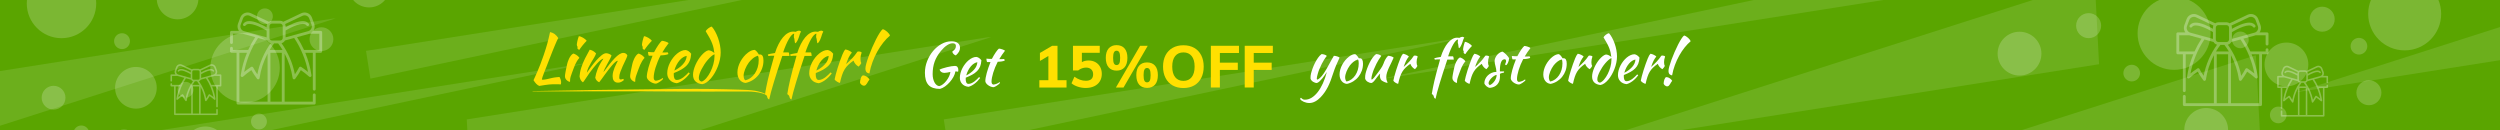 <?xml version="1.0" encoding="utf-8"?>
<!-- Generator: Adobe Illustrator 22.1.0, SVG Export Plug-In . SVG Version: 6.00 Build 0)  -->
<svg version="1.1" id="Слой_1" xmlns="http://www.w3.org/2000/svg" xmlns:xlink="http://www.w3.org/1999/xlink" x="0px" y="0px"
	 viewBox="0 0 1920 100" style="enable-background:new 0 0 1920 100;" xml:space="preserve">
<style type="text/css">
	.st0{fill:#5AA500;}
	.st1{opacity:0.11;clip-path:url(#SVGID_2_);}
	.st2{fill:#FFFFFF;}
	.st3{opacity:0.2;clip-path:url(#SVGID_2_);}
	.st4{fill:#FFE000;}
	.st5{opacity:0.5;}
	.st6{opacity:0.6;}
</style>
<g id="_x31_920">
	<rect x="0" class="st0" width="1920" height="100"/>
	<g>
		<defs>
			<rect id="SVGID_1_" x="0" width="1920" height="100"/>
		</defs>
		<clipPath id="SVGID_2_">
			<use xlink:href="#SVGID_1_"  style="overflow:visible;"/>
		</clipPath>
		<g class="st1">
			<g>
				<polygon class="st2" points="728.17,113.012 724.806,91.691 1124.317,28.699 1127.671,28.435 				"/>
			</g>
			<g>
				<polygon class="st2" points="1461.168,-24.203 1464.52,-2.86 1065.019,60.121 1061.656,60.385 				"/>
			</g>
			<g>
				<polygon class="st2" points="284.462,60.375 281.097,39.043 680.604,-23.949 683.968,-24.203 				"/>
			</g>
			<g>
				<polygon class="st2" points="50.792,133.277 47.429,111.936 446.935,48.954 450.298,48.691 				"/>
			</g>
			<g>
				<polygon class="st2" points="-10.769,100 -13.03,56.625 255.589,14.272 257.843,14.094 				"/>
			</g>
			<g>
				<polygon class="st2" points="361.837,156.212 358.473,91.702 757.984,28.709 761.337,28.435 				"/>
			</g>
			<g>
				<polygon class="st2" points="1940.892,14.094 1942.378,42.689 1765.323,70.602 1763.833,70.723 				"/>
			</g>
			<g>
				<polygon class="st2" points="1608.726,-15.198 1612.078,49.324 1212.578,112.305 1209.214,112.58 				"/>
			</g>
			<g>
				<polygon class="st2" points="1732.513,42.409 1735.887,106.93 1336.381,169.922 1333.007,170.175 				"/>
			</g>
		</g>
		<g class="st3">
			<circle class="st2" cx="47.229" cy="2.65" r="26.671"/>
			<circle class="st2" cx="188.202" cy="52.181" r="26.671"/>
			<circle class="st2" cx="42.657" cy="138.289" r="26.671"/>
			<circle class="st2" cx="104.38" cy="67.422" r="16.002"/>
			<circle class="st2" cx="283.455" cy="-10.304" r="16.002"/>
			<circle class="st2" cx="157.721" cy="113.143" r="16.002"/>
			<circle class="st2" cx="136.385" cy="-1.16" r="16.002"/>
			<circle class="st2" cx="41.133" cy="75.042" r="9.144"/>
			<circle class="st2" cx="246.878" cy="30.083" r="9.144"/>
			<circle class="st2" cx="95.236" cy="108.571" r="9.144"/>
			<circle class="st2" cx="93.712" cy="31.607" r="6.096"/>
			<circle class="st2" cx="203.443" cy="12.556" r="6.096"/>
			<circle class="st2" cx="142.481" cy="68.946" r="6.096"/>
			<circle class="st2" cx="198.87" cy="93.33" r="6.096"/>
			<circle class="st2" cx="62.469" cy="102.474" r="6.096"/>
		</g>
		<g class="st3">
			<circle class="st2" cx="1780.457" cy="136.925" r="28.029"/>
			<circle class="st2" cx="1669.695" cy="25.608" r="28.029"/>
			<circle class="st2" cx="1846.79" cy="10.658" r="28.029"/>
			<circle class="st2" cx="1755.984" cy="49.505" r="16.818"/>
			<circle class="st2" cx="1550.992" cy="41.195" r="16.818"/>
			<circle class="st2" cx="1726.407" cy="-18.146" r="16.818"/>
			<circle class="st2" cx="1694.346" cy="99.773" r="16.818"/>
			<circle class="st2" cx="1819.319" cy="71.207" r="9.61"/>
			<circle class="st2" cx="1604.068" cy="19.697" r="9.61"/>
			<circle class="st2" cx="1783.448" cy="14.745" r="9.61"/>
			<circle class="st2" cx="1749.707" cy="88.273" r="6.407"/>
			<circle class="st2" cx="1637.159" cy="56.138" r="6.407"/>
			<circle class="st2" cx="1720.625" cy="30.645" r="6.407"/>
			<circle class="st2" cx="1678.411" cy="-18.209" r="6.407"/>
			<circle class="st2" cx="1811.669" cy="35.493" r="6.407"/>
		</g>
	</g>
	<g>
		<g>
			<path class="st4" d="M429.69,59.115c0.833,1.434,1.25,2.812,1.25,4.136c0,0.298-0.025,0.571-0.075,0.819
				c-0.05,0.248-0.109,0.505-0.175,0.77c-0.567-0.084-1.159-0.125-1.775-0.125c-0.617,0-1.259,0-1.925,0c-0.8,0-1.609,0-2.425,0
				c-0.817,0-1.725,0.053-2.725,0.159s-2.117,0.248-3.35,0.425c-1.234,0.177-2.667,0.407-4.3,0.691
				c-0.767-0.268-1.534-0.793-2.3-1.575c-0.767-0.784-1.484-1.726-2.15-2.825c0.333-0.732,0.75-1.642,1.25-2.725
				s1.083-2.4,1.75-3.95c0.666-1.55,1.408-3.366,2.225-5.45c0.816-2.083,1.691-4.491,2.625-7.225c0.6-1.801,1.117-3.383,1.55-4.75
				c0.433-1.367,0.825-2.691,1.175-3.976c0.35-1.282,0.691-2.625,1.025-4.024c0.333-1.4,0.7-3.017,1.1-4.851
				c1.333,0.268,2.492,0.759,3.475,1.476c0.983,0.717,1.925,1.742,2.825,3.074c-0.268,0.434-0.617,1.133-1.05,2.099
				c-0.434,0.966-0.942,2.14-1.525,3.522c-0.583,1.383-1.225,2.948-1.925,4.696c-0.7,1.749-1.434,3.622-2.2,5.62
				c-0.733,1.966-1.45,3.814-2.15,5.547c-0.7,1.731-1.325,3.296-1.875,4.695c-0.55,1.399-0.992,2.599-1.325,3.598
				c-0.333,1-0.5,1.749-0.5,2.248c0.533,0,1.017-0.017,1.45-0.05c0.433-0.033,0.883-0.092,1.35-0.175
				c0.466-0.083,0.975-0.184,1.525-0.301c0.55-0.116,1.208-0.274,1.975-0.475c0.666-0.166,1.283-0.308,1.85-0.425
				c0.566-0.116,1.125-0.217,1.675-0.3c0.55-0.083,1.116-0.15,1.7-0.2C428.298,59.24,428.957,59.182,429.69,59.115z"/>
			<path class="st4" d="M433.891,58.615c0-0.301,0.025-0.676,0.075-1.125c0.05-0.45,0.141-1.051,0.275-1.801
				c0.133-0.75,0.308-1.657,0.525-2.725c0.216-1.066,0.492-2.349,0.825-3.849c0.066-0.333,0.216-0.867,0.45-1.601
				c0.233-0.732,0.542-1.508,0.925-2.325c0.383-0.816,0.85-1.607,1.4-2.375c0.55-0.766,1.208-1.332,1.975-1.699
				c0.566,0.133,1.316,0.475,2.25,1.024c0.933,0.55,1.733,1.309,2.4,2.275c-0.767,0.867-1.409,1.733-1.925,2.6
				c-0.518,0.867-0.984,1.768-1.4,2.7c-0.417,0.934-0.8,1.9-1.15,2.9s-0.742,2.05-1.175,3.149c-0.367,0.934-0.7,1.893-1,2.875
				c-0.3,0.983-0.467,1.843-0.5,2.575c0,0.6-0.009,1.025-0.025,1.275c-0.018,0.25-0.109,0.375-0.275,0.375
				c-0.133,0-0.4-0.084-0.8-0.25c-0.4-0.168-0.809-0.426-1.225-0.775c-0.417-0.35-0.792-0.791-1.125-1.325
				C434.058,59.982,433.891,59.349,433.891,58.615z M443.441,36.916c0-0.2,0.05-0.5,0.15-0.9c-0.167-0.166-0.309-0.416-0.425-0.75
				c-0.117-0.333-0.175-0.633-0.175-0.899c0-0.301,0.042-0.708,0.125-1.226c0.083-0.517,0.191-1.075,0.325-1.675
				c0.133-0.6,0.3-1.225,0.5-1.875c0.2-0.65,0.4-1.241,0.6-1.775c0.4,0,0.892,0.109,1.475,0.325c0.583,0.218,1.175,0.5,1.775,0.851
				c0.6,0.35,1.15,0.733,1.65,1.149c0.5,0.417,0.883,0.809,1.15,1.175c-0.367,0.367-0.85,0.875-1.45,1.525s-1.184,1.334-1.75,2.05
				c-0.567,0.718-1.083,1.393-1.55,2.025c-0.467,0.634-0.767,1.083-0.9,1.35c-0.4-0.066-0.75-0.241-1.05-0.524
				C443.591,37.458,443.441,37.182,443.441,36.916z"/>
			<path class="st4" d="M474.541,46.64c-0.534,0-1.184,0.326-1.95,0.977c-0.767,0.651-1.592,1.486-2.475,2.504
				c-0.884,1.018-1.8,2.145-2.75,3.38c-0.95,1.235-1.867,2.462-2.75,3.681c-0.884,1.219-1.709,2.361-2.475,3.43
				c-0.767,1.068-1.417,1.919-1.95,2.554c-0.733-0.3-1.367-0.742-1.9-1.325c-0.534-0.583-0.917-1.308-1.15-2.175
				c0.167-1.031,0.4-2.104,0.7-3.22c0.3-1.114,0.691-2.271,1.175-3.469c0.483-1.197,1.083-2.454,1.8-3.768
				c0.716-1.314,1.591-2.704,2.625-4.168c-0.5,0-1.184,0.342-2.05,1.026c-0.867,0.685-1.8,1.569-2.8,2.654
				c-1,1.084-2.033,2.302-3.1,3.654c-1.067,1.352-2.067,2.679-3,3.98c-1.234,1.736-2.259,3.255-3.075,4.557
				c-0.817,1.301-1.409,2.068-1.775,2.303c-0.867-0.634-1.467-1.316-1.8-2.05c-0.333-0.733-0.583-1.55-0.75-2.45
				c0.033-0.8,0.158-1.8,0.375-3s0.525-2.433,0.925-3.7c0.766-2.432,1.758-4.849,2.975-7.25c1.216-2.399,2.391-4.6,3.525-6.6
				c0.933,0.2,1.775,0.517,2.525,0.95s1.542,1.066,2.375,1.899c-0.333,1.034-0.85,2.125-1.55,3.275
				c-0.7,1.149-1.434,2.358-2.2,3.625c-0.767,1.267-1.467,2.567-2.1,3.899c-0.633,1.334-1.05,2.684-1.25,4.051
				c0.933-1.333,2.042-2.867,3.325-4.601c1.283-1.732,2.6-3.366,3.95-4.899c1.35-1.533,2.691-2.833,4.025-3.9
				c1.333-1.066,2.533-1.6,3.6-1.6c0.4,0,0.833,0.066,1.3,0.199c0.466,0.134,0.9,0.301,1.3,0.5c0.4,0.2,0.733,0.393,1,0.575
				c0.267,0.184,0.417,0.325,0.45,0.425c-0.167,0.668-0.559,1.575-1.175,2.726c-0.617,1.149-1.275,2.358-1.975,3.625
				c-0.7,1.267-1.35,2.492-1.95,3.674c-0.6,1.184-0.95,2.125-1.05,2.825c1.633-2.233,3.166-4.258,4.6-6.075
				c1.433-1.816,2.783-3.375,4.05-4.675c1.266-1.3,2.441-2.3,3.525-3c1.083-0.7,2.108-1.05,3.075-1.05
				c0.666,0,1.291,0.175,1.875,0.524c0.583,0.351,0.991,0.858,1.225,1.525c-0.3,1-0.792,2.2-1.475,3.6
				c-0.684,1.4-1.375,2.875-2.075,4.425c-0.7,1.55-1.325,3.075-1.875,4.575s-0.825,2.851-0.825,4.05c0,0.7,0.1,1.159,0.3,1.375
				c0.2,0.218,0.483,0.325,0.85,0.325c0.4,0,0.775-0.075,1.125-0.225c0.35-0.15,0.607-0.226,0.775-0.226
				c0.2,0.134,0.316,0.301,0.35,0.5c0.033,0.2,0.05,0.384,0.05,0.551c-0.667,0.532-1.35,0.975-2.05,1.324
				c-0.7,0.351-1.484,0.525-2.35,0.525c-0.8,0-1.458-0.134-1.975-0.399c-0.517-0.267-0.942-0.633-1.275-1.099
				c-0.333-0.465-0.567-0.998-0.7-1.598c-0.133-0.598-0.2-1.247-0.2-1.946c0-1.132,0.15-2.255,0.45-3.37
				c0.3-1.115,0.658-2.18,1.075-3.195c0.417-1.015,0.858-1.963,1.325-2.845S474.208,47.339,474.541,46.64z"/>
			<path class="st4" d="M483.941,58.615c0-0.301,0.025-0.676,0.075-1.125c0.05-0.45,0.141-1.051,0.275-1.801
				c0.133-0.75,0.308-1.657,0.525-2.725c0.216-1.066,0.492-2.349,0.825-3.849c0.066-0.333,0.216-0.867,0.45-1.601
				c0.233-0.732,0.542-1.508,0.925-2.325c0.383-0.816,0.85-1.607,1.4-2.375c0.55-0.766,1.208-1.332,1.975-1.699
				c0.566,0.133,1.316,0.475,2.25,1.024c0.933,0.55,1.733,1.309,2.4,2.275c-0.767,0.867-1.409,1.733-1.925,2.6
				c-0.518,0.867-0.984,1.768-1.4,2.7c-0.417,0.934-0.8,1.9-1.15,2.9s-0.742,2.05-1.175,3.149c-0.367,0.934-0.7,1.893-1,2.875
				c-0.3,0.983-0.467,1.843-0.5,2.575c0,0.6-0.009,1.025-0.025,1.275c-0.018,0.25-0.109,0.375-0.275,0.375
				c-0.133,0-0.4-0.084-0.8-0.25c-0.4-0.168-0.809-0.426-1.225-0.775c-0.417-0.35-0.792-0.791-1.125-1.325
				C484.107,59.982,483.941,59.349,483.941,58.615z M493.491,36.916c0-0.2,0.05-0.5,0.15-0.9c-0.167-0.166-0.309-0.416-0.425-0.75
				c-0.117-0.333-0.175-0.633-0.175-0.899c0-0.301,0.042-0.708,0.125-1.226c0.083-0.517,0.191-1.075,0.325-1.675
				c0.133-0.6,0.3-1.225,0.5-1.875c0.2-0.65,0.4-1.241,0.6-1.775c0.4,0,0.892,0.109,1.475,0.325c0.583,0.218,1.175,0.5,1.775,0.851
				c0.6,0.35,1.15,0.733,1.65,1.149c0.5,0.417,0.883,0.809,1.15,1.175c-0.367,0.367-0.85,0.875-1.45,1.525s-1.184,1.334-1.75,2.05
				c-0.567,0.718-1.083,1.393-1.55,2.025c-0.467,0.634-0.767,1.083-0.9,1.35c-0.4-0.066-0.75-0.241-1.05-0.524
				C493.641,37.458,493.491,37.182,493.491,36.916z"/>
			<path class="st4" d="M498.292,42.815c-0.167-0.199-0.317-0.625-0.45-1.274c-0.134-0.65-0.2-1.208-0.2-1.675
				c0.867,0.133,1.7,0.199,2.5,0.199c0.8,0,1.533,0,2.2,0c0.5-0.988,1.042-1.969,1.625-2.941c0.583-0.972,1.15-1.861,1.7-2.669
				c0.55-0.808,1.066-1.491,1.55-2.052c0.483-0.561,0.858-0.923,1.125-1.088c0.333,0,0.758,0.059,1.275,0.176
				c0.517,0.117,1.042,0.267,1.575,0.449c0.533,0.184,1.016,0.375,1.45,0.575c0.433,0.2,0.733,0.4,0.9,0.601
				c-1,1.258-1.858,2.425-2.575,3.5c-0.717,1.077-1.492,2.31-2.325,3.699c0.667,0,1.341,0,2.025,0c0.683,0,1.375-0.05,2.075-0.149
				c0.167,0.167,0.3,0.375,0.4,0.625s0.15,0.509,0.15,0.774c-1.633,0.634-3.617,0.95-5.95,0.95c-0.833,1.604-1.575,3.2-2.225,4.788
				c-0.65,1.587-1.2,3.116-1.65,4.585c-0.45,1.471-0.8,2.858-1.05,4.161c-0.25,1.304-0.375,2.473-0.375,3.509
				c0,1.471,0.55,2.289,1.65,2.456c1-0.133,1.95-0.383,2.85-0.75c0.9-0.366,1.7-0.833,2.4-1.399c0.2,0.3,0.316,0.55,0.35,0.75
				c-0.2,0.298-0.542,0.646-1.025,1.043c-0.483,0.396-1.008,0.785-1.575,1.167c-0.567,0.38-1.117,0.702-1.65,0.968
				c-0.533,0.264-0.934,0.413-1.2,0.447c-0.833,0-1.667-0.168-2.5-0.5c-0.833-0.335-1.592-0.752-2.275-1.252
				c-0.684-0.502-1.242-1.061-1.675-1.678c-0.434-0.617-0.65-1.227-0.65-1.827c0-0.801,0.108-1.81,0.325-3.028
				c0.216-1.218,0.525-2.544,0.925-3.979c0.4-1.434,0.866-2.936,1.4-4.504c0.533-1.569,1.117-3.121,1.75-4.656H498.292z"/>
			<path class="st4" d="M530.841,41.265c-0.134,2.067-0.5,3.843-1.1,5.325c-0.6,1.483-1.458,2.783-2.575,3.9
				c-1.117,1.117-2.475,2.125-4.075,3.024c-1.6,0.9-3.467,1.768-5.6,2.601c0,0.199-0.008,0.408-0.025,0.625
				c-0.017,0.217-0.025,0.441-0.025,0.675c0,0.434,0.033,0.884,0.1,1.35c0.066,0.468,0.183,0.9,0.35,1.3
				c0.167,0.4,0.4,0.726,0.7,0.976s0.683,0.375,1.15,0.375c0.9,0,1.783-0.2,2.65-0.601c0.867-0.399,1.691-0.891,2.475-1.475
				c0.783-0.583,1.517-1.217,2.2-1.9c0.683-0.683,1.292-1.308,1.825-1.875c0.333,0.301,0.617,0.584,0.85,0.851
				c-1.5,2-3.142,3.658-4.925,4.975c-1.784,1.316-3.475,2.158-5.075,2.525c-2.3-0.268-4.092-1.108-5.375-2.525
				c-1.284-1.416-1.925-3.125-1.925-5.125c0-1.366,0.191-2.758,0.575-4.175c0.383-1.416,0.917-2.783,1.6-4.099
				c0.683-1.316,1.483-2.559,2.4-3.726c0.917-1.166,1.9-2.183,2.95-3.05c1.05-0.866,2.133-1.55,3.25-2.05
				c1.116-0.5,2.225-0.75,3.325-0.75C528.074,38.616,529.508,39.565,530.841,41.265z M527.391,42.916c-0.9,0.134-1.833,0.5-2.8,1.1
				c-0.967,0.601-1.875,1.4-2.725,2.4s-1.625,2.167-2.325,3.5c-0.7,1.333-1.25,2.766-1.65,4.299c2.667-1.333,4.883-2.975,6.65-4.924
				C526.308,47.34,527.258,45.215,527.391,42.916z"/>
			<path class="st4" d="M544.041,38.616c0.667,0,1.433,0.199,2.3,0.6c0.867,0.4,1.633,0.917,2.3,1.55
				c-0.167-1.333-0.375-2.591-0.625-3.774s-0.617-2.408-1.1-3.676c-0.483-1.266-1.125-2.649-1.925-4.149c-0.8-1.5-1.8-3.217-3-5.15
				c0.1-0.3,0.325-0.649,0.675-1.05s0.75-0.775,1.2-1.125c0.45-0.35,0.916-0.658,1.4-0.925c0.483-0.267,0.941-0.433,1.375-0.5
				c0.933,1.033,1.816,2.325,2.65,3.875c0.833,1.55,1.566,3.217,2.2,5c0.633,1.783,1.125,3.625,1.475,5.524
				c0.35,1.9,0.525,3.718,0.525,5.45c0,1.733-0.192,3.518-0.575,5.351c-0.384,1.833-0.917,3.625-1.6,5.375
				c-0.684,1.75-1.475,3.408-2.375,4.974c-0.9,1.567-1.875,2.967-2.925,4.2c-1.05,1.233-2.142,2.241-3.275,3.024
				c-1.134,0.783-2.268,1.275-3.4,1.476c-2.3-0.268-4.059-1.009-5.275-2.226c-1.217-1.216-1.825-2.891-1.825-5.024
				c0-1.133,0.175-2.366,0.525-3.7c0.35-1.333,0.816-2.658,1.4-3.974c0.583-1.316,1.267-2.601,2.05-3.851s1.617-2.375,2.5-3.375
				c0.883-1,1.775-1.85,2.675-2.55S543.173,38.815,544.041,38.616z M538.94,62.665c1.167-0.4,2.333-1.283,3.5-2.65
				c1.167-1.366,2.216-2.975,3.15-4.825c0.933-1.85,1.691-3.832,2.275-5.949c0.583-2.117,0.875-4.158,0.875-6.125
				c0-0.566,0-0.917,0-1.051c0-0.133-0.018-0.266-0.05-0.399c-0.8,0.333-1.65,0.899-2.55,1.7c-0.9,0.8-1.8,1.725-2.7,2.774
				s-1.75,2.192-2.55,3.425c-0.8,1.234-1.517,2.467-2.15,3.7c-0.634,1.233-1.134,2.417-1.5,3.55c-0.367,1.134-0.55,2.134-0.55,3
				C536.69,61.482,537.44,62.432,538.94,62.665z"/>
			<path class="st4" d="M572.59,63.715c-1.9-0.2-3.417-1.033-4.55-2.5c-1.134-1.467-1.7-3.333-1.7-5.6c0-1.333,0.2-2.717,0.6-4.15
				c0.4-1.432,0.966-2.825,1.7-4.174c0.733-1.351,1.6-2.625,2.6-3.825s2.083-2.232,3.25-3.1c1.833-1.367,3.55-2.051,5.15-2.051
				c1.066,0.567,2.117,1.75,3.15,3.551c0.166,0,0.316-0.008,0.45-0.025c0.133-0.017,0.283-0.025,0.45-0.025
				c1.766,0,2.65,1.567,2.65,4.7c0,2.101-0.342,4.093-1.025,5.975c-0.684,1.883-1.634,3.592-2.85,5.125
				c-1.217,1.533-2.667,2.824-4.35,3.875C576.432,62.54,574.59,63.281,572.59,63.715z M575.14,47.965c-0.567,0.768-1.1,1.6-1.6,2.5
				c-0.5,0.9-0.934,1.808-1.3,2.724c-0.367,0.918-0.65,1.801-0.85,2.65c-0.2,0.85-0.3,1.608-0.3,2.275c0,0.8,0.133,1.566,0.4,2.3
				c0.267,0.733,0.566,1.149,0.9,1.25c1.5-0.333,2.875-0.958,4.125-1.875s2.333-2.058,3.25-3.425c0.917-1.367,1.633-2.917,2.15-4.65
				c0.516-1.732,0.775-3.583,0.775-5.549c0-0.866-0.05-1.55-0.15-2.05c-0.1-0.5-0.268-0.934-0.5-1.301
				c-1.467,0.434-2.775,1.134-3.925,2.101S575.973,46.899,575.14,47.965z"/>
			<path class="st4" d="M590.74,76.415c-0.833-0.334-1.333-0.968-1.5-1.9c-0.134-0.899-0.7-1.634-1.7-2.2
				c0.267-1.697,0.566-3.411,0.9-5.141c0.333-1.73,0.758-3.703,1.275-5.915c0.516-2.213,1.166-4.792,1.95-7.737
				c0.783-2.945,1.775-6.513,2.975-10.707c-1.1,0-1.967,0-2.6,0c-0.633,0-1.25,0.066-1.85,0.2c-0.133-0.133-0.242-0.316-0.325-0.55
				c-0.083-0.233-0.125-0.451-0.125-0.65c0.333-0.133,1.016-0.309,2.05-0.525c1.033-0.217,2.167-0.408,3.4-0.575
				c0.8-2.532,1.717-4.808,2.75-6.824s2.15-3.741,3.35-5.175c1.2-1.433,2.466-2.533,3.8-3.3c1.333-0.767,2.683-1.15,4.05-1.15
				c0.4,0,0.783,0.025,1.15,0.075c0.367,0.05,0.65,0.075,0.85,0.075c0.3-0.233,0.7-0.441,1.2-0.625c0.5-0.183,0.933-0.275,1.3-0.275
				c0.4,0,0.917,0.218,1.55,0.65c-0.267,0.466-0.55,1.099-0.85,1.897c-0.3,0.799-0.55,1.58-0.75,2.346
				c-0.834,2.464-1.717,4.062-2.65,4.793c-0.367,0-0.567-0.481-0.6-1.447c-0.034-0.698-0.134-1.381-0.3-2.046
				c-0.133-0.3-0.225-0.565-0.275-0.799c-0.05-0.232-0.075-0.532-0.075-0.898c0-0.199,0.017-0.44,0.05-0.724
				c0.033-0.282,0.1-0.757,0.2-1.422c-0.567,0-1.192,0.348-1.875,1.043c-0.684,0.695-1.4,1.68-2.15,2.953
				c-0.75,1.275-1.508,2.789-2.275,4.544c-0.767,1.755-1.5,3.69-2.2,5.81h4.2c0.167,0.155,0.308,0.505,0.425,1.049
				c0.117,0.543,0.191,1.11,0.225,1.701h-5.5c-1.267,3.75-2.45,7.334-3.55,10.751c-1.1,3.418-2.083,6.57-2.95,9.457
				c-0.867,2.887-1.608,5.467-2.225,7.741C591.448,73.188,591.006,75.021,590.74,76.415z"/>
			<path class="st4" d="M607.84,76.415c-0.833-0.334-1.333-0.968-1.5-1.9c-0.134-0.899-0.7-1.634-1.7-2.2
				c0.267-1.697,0.566-3.411,0.9-5.141c0.333-1.73,0.758-3.703,1.275-5.915c0.516-2.213,1.166-4.792,1.95-7.737
				c0.783-2.945,1.775-6.513,2.975-10.707c-1.1,0-1.967,0-2.6,0c-0.633,0-1.25,0.066-1.85,0.2c-0.133-0.133-0.242-0.316-0.325-0.55
				c-0.083-0.233-0.125-0.451-0.125-0.65c0.333-0.133,1.016-0.309,2.05-0.525c1.033-0.217,2.167-0.408,3.4-0.575
				c0.8-2.532,1.717-4.808,2.75-6.824s2.15-3.741,3.35-5.175c1.2-1.433,2.466-2.533,3.8-3.3c1.333-0.767,2.683-1.15,4.05-1.15
				c0.4,0,0.783,0.025,1.15,0.075c0.367,0.05,0.65,0.075,0.85,0.075c0.3-0.233,0.7-0.441,1.2-0.625c0.5-0.183,0.933-0.275,1.3-0.275
				c0.4,0,0.917,0.218,1.55,0.65c-0.267,0.466-0.55,1.099-0.85,1.897c-0.3,0.799-0.55,1.58-0.75,2.346
				c-0.834,2.464-1.717,4.062-2.65,4.793c-0.367,0-0.567-0.481-0.6-1.447c-0.034-0.698-0.134-1.381-0.3-2.046
				c-0.133-0.3-0.225-0.565-0.275-0.799c-0.05-0.232-0.075-0.532-0.075-0.898c0-0.199,0.017-0.44,0.05-0.724
				c0.033-0.282,0.1-0.757,0.2-1.422c-0.567,0-1.192,0.348-1.875,1.043c-0.684,0.695-1.4,1.68-2.15,2.953
				c-0.75,1.275-1.508,2.789-2.275,4.544c-0.767,1.755-1.5,3.69-2.2,5.81h4.2c0.167,0.155,0.308,0.505,0.425,1.049
				c0.117,0.543,0.191,1.11,0.225,1.701h-5.5c-1.267,3.75-2.45,7.334-3.55,10.751c-1.1,3.418-2.083,6.57-2.95,9.457
				c-0.867,2.887-1.608,5.467-2.225,7.741C608.547,73.188,608.106,75.021,607.84,76.415z"/>
			<path class="st4" d="M639.889,41.265c-0.134,2.067-0.5,3.843-1.1,5.325c-0.6,1.483-1.458,2.783-2.575,3.9
				c-1.117,1.117-2.475,2.125-4.075,3.024c-1.6,0.9-3.467,1.768-5.6,2.601c0,0.199-0.008,0.408-0.025,0.625
				c-0.017,0.217-0.025,0.441-0.025,0.675c0,0.434,0.033,0.884,0.1,1.35c0.066,0.468,0.183,0.9,0.35,1.3
				c0.167,0.4,0.4,0.726,0.7,0.976s0.683,0.375,1.15,0.375c0.9,0,1.783-0.2,2.65-0.601c0.867-0.399,1.691-0.891,2.475-1.475
				c0.783-0.583,1.517-1.217,2.2-1.9c0.683-0.683,1.292-1.308,1.825-1.875c0.333,0.301,0.617,0.584,0.85,0.851
				c-1.5,2-3.142,3.658-4.925,4.975c-1.784,1.316-3.475,2.158-5.075,2.525c-2.3-0.268-4.092-1.108-5.375-2.525
				c-1.284-1.416-1.925-3.125-1.925-5.125c0-1.366,0.191-2.758,0.575-4.175c0.383-1.416,0.917-2.783,1.6-4.099
				c0.683-1.316,1.483-2.559,2.4-3.726c0.917-1.166,1.9-2.183,2.95-3.05c1.05-0.866,2.133-1.55,3.25-2.05
				c1.116-0.5,2.225-0.75,3.325-0.75C637.122,38.616,638.556,39.565,639.889,41.265z M636.439,42.916c-0.9,0.134-1.833,0.5-2.8,1.1
				c-0.967,0.601-1.875,1.4-2.725,2.4s-1.625,2.167-2.325,3.5c-0.7,1.333-1.25,2.766-1.65,4.299c2.667-1.333,4.883-2.975,6.65-4.924
				C635.355,47.34,636.306,45.215,636.439,42.916z"/>
			<path class="st4" d="M640.989,60.965c0.167-0.967,0.458-2.241,0.875-3.825c0.417-1.583,0.908-3.267,1.475-5.05
				c0.566-1.783,1.167-3.575,1.8-5.375c0.633-1.8,1.25-3.416,1.85-4.85c0.433-1.033,0.816-1.842,1.15-2.426
				c0.333-0.582,0.7-1.074,1.1-1.475c0.466,0.067,0.95,0.184,1.45,0.35c0.5,0.168,0.983,0.367,1.45,0.601s0.883,0.475,1.25,0.725
				c0.367,0.25,0.65,0.492,0.85,0.726c-0.9,1.066-1.692,2.283-2.375,3.649c-0.684,1.367-1.375,3.117-2.075,5.25
				c1.8-1.6,3.391-3.133,4.775-4.6c1.383-1.467,2.675-3.101,3.875-4.9c0.2-0.166,0.55-0.25,1.05-0.25
				c0.466,0,0.917,0.075,1.35,0.226c0.433,0.149,0.733,0.358,0.9,0.625c-0.6,1.6-0.9,3.184-0.9,4.75c0,1.467,0.216,2.566,0.65,3.3
				c-0.034,0.2-0.258,0.583-0.675,1.149c-0.417,0.567-0.875,1.101-1.375,1.6c-0.9-0.466-1.7-1.108-2.4-1.924
				c-0.7-0.816-1.217-1.708-1.55-2.676c-1.567,1.101-2.9,2.176-4,3.226s-2.042,2.216-2.825,3.5c-0.784,1.283-1.45,2.759-2,4.425
				c-0.55,1.667-1.075,3.65-1.575,5.95c-0.3-0.034-0.659-0.143-1.075-0.325c-0.417-0.184-0.833-0.408-1.25-0.675
				c-0.417-0.268-0.792-0.55-1.125-0.851C641.305,61.515,641.089,61.232,640.989,60.965z"/>
			<path class="st4" d="M663.539,65.814c-0.4,0-0.783-0.092-1.15-0.274c-0.367-0.184-0.692-0.4-0.975-0.65s-0.508-0.517-0.675-0.8
				c-0.167-0.283-0.25-0.509-0.25-0.675c0-0.4,0.05-0.917,0.15-1.55s0.25-1.242,0.45-1.825c0.2-0.583,0.45-1.083,0.75-1.5
				c0.3-0.417,0.633-0.625,1-0.625c0.933,0,1.875,0.325,2.825,0.975c0.95,0.65,1.658,1.375,2.125,2.175
				c-0.4,0.434-0.75,0.926-1.05,1.476s-0.6,1.066-0.9,1.55c-0.3,0.482-0.634,0.892-1,1.225
				C664.472,65.647,664.039,65.814,663.539,65.814z M664.639,52.564c0-0.899,0.242-2.207,0.725-3.924
				c0.483-1.716,1.108-3.616,1.875-5.7c0.767-2.082,1.633-4.232,2.6-6.449c0.966-2.217,1.941-4.292,2.925-6.226
				c0.983-1.933,1.925-3.607,2.825-5.024s1.683-2.358,2.35-2.825c0.533,0.1,1.107,0.342,1.725,0.725
				c0.617,0.384,1.191,0.817,1.725,1.3c0.533,0.484,1,0.992,1.4,1.525c0.4,0.533,0.633,1,0.7,1.4c-1.7,1.399-3.384,3.142-5.05,5.225
				c-1.667,2.084-3.209,4.393-4.625,6.925c-1.417,2.534-2.659,5.242-3.725,8.125c-1.067,2.884-1.867,5.825-2.4,8.825
				c-0.4-0.1-0.792-0.225-1.175-0.375c-0.383-0.15-0.708-0.357-0.975-0.625c-0.267-0.267-0.483-0.633-0.65-1.1
				C664.722,53.898,664.639,53.299,664.639,52.564z"/>
		</g>
		<g>
			<path class="st4" d="M408.999,69.976l45.559-0.83l45.564-0.58c15.189-0.159,30.379-0.428,45.572-0.231
				c7.596,0.135,15.193,0.253,22.79,0.532c3.785,0.208,7.612,0.169,11.421,0.826c1.892,0.331,3.763,0.794,5.573,1.434
				c1.805,0.642,3.571,1.441,5.104,2.621l-0.125,0.156c-3.207-1.977-6.982-2.836-10.685-3.282
				c-3.716-0.476-7.517-0.281-11.315-0.332l-11.384-0.003l-11.387,0.054c-15.183,0.068-30.369-0.135-45.556-0.178l-91.128,0.015
				L408.999,69.976z"/>
		</g>
	</g>
	<g>
		<g>
			<path class="st2" d="M733.468,50.609c0.78,0,1.395,0.271,1.845,0.816c0.45,0.545,0.675,1.301,0.675,2.268
				c0,0.242-0.016,0.492-0.045,0.749c-0.03,0.257-0.075,0.476-0.135,0.657c-0.63-0.173-1.32-0.26-2.07-0.26
				c-0.18,1.31-0.66,2.686-1.44,4.128c-0.781,1.443-1.726,2.797-2.835,4.062c-1.11,1.264-2.326,2.372-3.645,3.324
				c-1.321,0.952-2.625,1.591-3.915,1.919c-4.021,0-6.953-1-8.798-2.998c-1.845-1.998-2.767-5.117-2.767-9.354
				c0-3.096,0.569-6.094,1.71-8.995c1.14-2.9,2.655-5.478,4.545-7.731c1.89-2.255,4.057-4.065,6.502-5.433
				c2.445-1.367,4.987-2.052,7.627-2.052c2.07,0,3.682,0.436,4.837,1.305c1.155,0.871,1.732,2.101,1.732,3.69
				c0,1.051-0.247,2.024-0.742,2.925s-1.313,1.875-2.453,2.925c-0.69-0.209-1.29-0.577-1.8-1.103
				c-0.511-0.524-0.826-1.132-0.945-1.822c1.02-0.749,1.74-1.44,2.16-2.07c0.42-0.63,0.63-1.379,0.63-2.25
				c0-1.379-0.825-2.069-2.475-2.069c-1.35,0-2.797,0.503-4.342,1.509c-1.545,1.006-3.098,2.455-4.658,4.348
				c-2.22,2.672-3.84,5.428-4.86,8.266c-1.02,2.838-1.53,6.029-1.53,9.573c0,1.321,0.135,2.522,0.405,3.604s0.63,2.027,1.08,2.838
				c0.45,0.812,0.982,1.457,1.598,1.937c0.614,0.48,1.282,0.751,2.002,0.812c0.959-0.211,1.919-0.698,2.88-1.463
				c0.96-0.765,1.837-1.665,2.632-2.7s1.47-2.145,2.025-3.33c0.555-1.186,0.892-2.318,1.012-3.398
				c-0.84,0.177-1.643,0.348-2.407,0.51c-0.765,0.162-1.493,0.243-2.183,0.243c-0.9,0-1.688-0.225-2.363-0.675
				c-0.675-0.449-1.132-1.063-1.372-1.843c0.54-0.303,1.327-0.62,2.362-0.952c1.035-0.333,2.138-0.643,3.308-0.931
				c1.17-0.287,2.317-0.521,3.442-0.704C731.826,50.699,732.748,50.609,733.468,50.609z"/>
			<path class="st2" d="M753.718,46.289c-0.12,1.86-0.45,3.458-0.99,4.792c-0.54,1.336-1.313,2.506-2.317,3.511
				c-1.005,1.005-2.228,1.912-3.667,2.722c-1.44,0.811-3.121,1.591-5.04,2.341c0,0.18-0.008,0.367-0.022,0.563
				c-0.016,0.195-0.022,0.397-0.022,0.607c0,0.39,0.029,0.795,0.09,1.215c0.06,0.42,0.165,0.81,0.315,1.17
				c0.15,0.36,0.36,0.652,0.63,0.878c0.27,0.225,0.614,0.337,1.035,0.337c0.81,0,1.604-0.18,2.385-0.54
				c0.78-0.359,1.522-0.802,2.228-1.327c0.705-0.524,1.365-1.095,1.98-1.71c0.614-0.615,1.162-1.178,1.643-1.688
				c0.299,0.27,0.555,0.525,0.765,0.765c-1.35,1.8-2.828,3.293-4.432,4.478c-1.605,1.185-3.128,1.942-4.568,2.272
				c-2.07-0.24-3.683-0.998-4.837-2.272c-1.155-1.274-1.732-2.813-1.732-4.612c0-1.229,0.172-2.482,0.518-3.758
				c0.344-1.274,0.825-2.504,1.44-3.689c0.614-1.186,1.334-2.303,2.16-3.353c0.825-1.05,1.71-1.965,2.655-2.745
				s1.919-1.396,2.925-1.845c1.005-0.45,2.003-0.676,2.993-0.676C751.227,43.904,752.518,44.758,753.718,46.289z M750.613,47.774
				c-0.81,0.12-1.65,0.449-2.52,0.989c-0.871,0.54-1.688,1.261-2.453,2.16c-0.765,0.901-1.462,1.951-2.092,3.151
				c-0.63,1.2-1.125,2.49-1.485,3.87c2.4-1.2,4.395-2.678,5.985-4.433C749.637,51.757,750.493,49.843,750.613,47.774z"/>
			<path class="st2" d="M758.128,47.683c-0.15-0.18-0.286-0.563-0.405-1.147c-0.121-0.585-0.18-1.087-0.18-1.507
				c0.78,0.12,1.53,0.18,2.25,0.18c0.72,0,1.379,0,1.98,0c0.45-0.89,0.937-1.771,1.462-2.647c0.524-0.875,1.035-1.676,1.53-2.402
				c0.495-0.727,0.959-1.342,1.395-1.847c0.434-0.504,0.772-0.83,1.012-0.979c0.3,0,0.682,0.053,1.147,0.157
				c0.465,0.105,0.938,0.24,1.417,0.405c0.479,0.165,0.915,0.338,1.305,0.518c0.39,0.18,0.66,0.36,0.81,0.54
				c-0.9,1.132-1.673,2.183-2.317,3.15c-0.646,0.969-1.343,2.078-2.093,3.329c0.6,0,1.208,0,1.823,0
				c0.614,0,1.237-0.045,1.867-0.135c0.15,0.15,0.27,0.338,0.36,0.563c0.09,0.226,0.135,0.458,0.135,0.697
				c-1.47,0.57-3.255,0.855-5.355,0.855c-0.75,1.444-1.417,2.88-2.002,4.309c-0.585,1.429-1.08,2.805-1.485,4.128
				c-0.405,1.323-0.72,2.572-0.945,3.745s-0.337,2.226-0.337,3.157c0,1.323,0.495,2.061,1.485,2.211
				c0.9-0.119,1.755-0.345,2.565-0.675s1.53-0.75,2.16-1.26c0.18,0.27,0.285,0.495,0.315,0.675c-0.18,0.269-0.488,0.581-0.922,0.938
				c-0.435,0.357-0.908,0.707-1.417,1.051c-0.511,0.342-1.005,0.632-1.485,0.871c-0.48,0.237-0.84,0.372-1.08,0.402
				c-0.75,0-1.5-0.15-2.25-0.45c-0.75-0.301-1.433-0.677-2.048-1.127c-0.615-0.451-1.118-0.954-1.507-1.509
				c-0.39-0.556-0.585-1.104-0.585-1.646c0-0.721,0.097-1.629,0.292-2.725c0.195-1.097,0.473-2.29,0.833-3.582
				s0.78-2.643,1.26-4.055c0.48-1.413,1.005-2.809,1.575-4.191H758.128z"/>
		</g>
	</g>
	<g>
		<path class="st4" d="M812.165,61.575h6.93V67.2h-20.88v-5.625h6.931V42.99l-6.48,3.825V40.65l9.405-5.49h4.095V61.575z"/>
		<path class="st4" d="M841.302,47.737c1.545,0.855,2.745,2.063,3.6,3.623c0.855,1.561,1.283,3.36,1.283,5.399
			c0,2.16-0.503,4.059-1.508,5.693c-1.006,1.635-2.445,2.896-4.32,3.779c-1.875,0.886-4.058,1.328-6.547,1.328
			c-2.041,0-4.059-0.331-6.053-0.99c-1.996-0.659-3.608-1.53-4.838-2.61l2.25-5.04c2.85,2.07,5.76,3.105,8.73,3.105
			c3.749,0,5.625-1.665,5.625-4.995c0-1.59-0.488-2.842-1.463-3.758c-0.976-0.914-2.303-1.372-3.982-1.372
			c-1.051,0-2.108,0.195-3.173,0.585s-2.018,0.93-2.857,1.62h-4.005V35.16h20.565v5.4h-13.726v7.154c1.41-0.839,3.12-1.26,5.13-1.26
			C837.995,46.455,839.756,46.883,841.302,47.737z"/>
		<path class="st4" d="M851.45,51.72c-1.471-1.68-2.205-4.124-2.205-7.335c0-3.119,0.734-5.52,2.205-7.199
			c1.47-1.68,3.494-2.521,6.075-2.521c2.609,0,4.649,0.841,6.12,2.521c1.469,1.68,2.204,4.095,2.204,7.245
			c0,3.18-0.735,5.609-2.204,7.289c-1.471,1.681-3.511,2.521-6.12,2.521C854.944,54.24,852.919,53.4,851.45,51.72z M859.617,48.683
			c0.435-0.854,0.653-2.272,0.653-4.252c0-1.95-0.226-3.353-0.676-4.208c-0.449-0.854-1.14-1.282-2.069-1.282
			c-0.9,0-1.568,0.428-2.003,1.282c-0.436,0.855-0.652,2.258-0.652,4.208c0,1.979,0.21,3.397,0.63,4.252
			c0.42,0.855,1.095,1.282,2.025,1.282C858.484,49.965,859.182,49.538,859.617,48.683z M862.879,67.2h-5.85l18.585-32.04h5.85
			L862.879,67.2z M874.873,64.995c-1.456-1.68-2.183-4.124-2.183-7.335c0-3.15,0.727-5.558,2.183-7.223
			c1.454-1.665,3.472-2.497,6.052-2.497c2.64,0,4.688,0.832,6.143,2.497s2.183,4.088,2.183,7.268c0,3.181-0.728,5.61-2.183,7.29
			c-1.455,1.681-3.503,2.521-6.143,2.521C878.344,67.516,876.327,66.676,874.873,64.995z M883.017,61.958
			c0.435-0.855,0.652-2.272,0.652-4.253c0-1.949-0.225-3.353-0.675-4.207c-0.45-0.855-1.141-1.283-2.07-1.283
			c-0.899,0-1.567,0.428-2.002,1.283c-0.436,0.854-0.652,2.258-0.652,4.207c0,1.98,0.209,3.397,0.63,4.253
			c0.42,0.854,1.095,1.282,2.024,1.282C881.884,63.24,882.582,62.813,883.017,61.958z"/>
		<path class="st4" d="M900.567,65.603c-2.355-1.334-4.17-3.247-5.445-5.737s-1.912-5.4-1.912-8.73c0-3.329,0.637-6.225,1.912-8.685
			s3.09-4.357,5.445-5.692c2.354-1.335,5.122-2.003,8.303-2.003c3.18,0,5.939,0.668,8.28,2.003c2.34,1.335,4.14,3.232,5.399,5.692
			s1.891,5.355,1.891,8.685c0,3.33-0.631,6.24-1.891,8.73s-3.06,4.403-5.399,5.737c-2.341,1.335-5.101,2.003-8.28,2.003
			C905.689,67.605,902.921,66.938,900.567,65.603z M915.192,59.28c1.515-1.89,2.272-4.604,2.272-8.146
			c0-3.539-0.758-6.239-2.272-8.1c-1.516-1.859-3.622-2.79-6.322-2.79s-4.809,0.931-6.322,2.79c-1.516,1.86-2.272,4.561-2.272,8.1
			c0,3.571,0.757,6.293,2.272,8.168c1.514,1.875,3.622,2.813,6.322,2.813S913.676,61.17,915.192,59.28z"/>
		<path class="st4" d="M929.93,67.2V35.16h21.6v5.535h-14.67v7.425h13.77v5.58h-13.77v13.5H929.93z"/>
		<path class="st4" d="M955.94,67.2V35.16h21.599v5.535h-14.67v7.425h13.77v5.58h-13.77v13.5H955.94z"/>
	</g>
	<g>
		<g>
			<path class="st2" d="M1024.018,55.892c-0.69,2.189-1.381,4.185-2.07,5.984c-0.69,1.8-1.425,3.457-2.205,4.973
				c-0.78,1.515-1.62,2.909-2.52,4.186c-0.9,1.274-1.891,2.481-2.971,3.622c-1.38,1.44-2.805,2.542-4.274,3.308
				c-1.471,0.765-2.94,1.147-4.41,1.147c-0.75,0-1.493-0.083-2.228-0.248s-1.425-0.39-2.07-0.675
				c-0.645-0.285-1.215-0.615-1.71-0.99s-0.847-0.772-1.058-1.192c0-0.359,0.211-0.675,0.631-0.944
				c0.359,0.329,0.66,0.585,0.899,0.765c0.24,0.18,0.473,0.33,0.697,0.45c0.226,0.119,0.466,0.194,0.721,0.225
				c0.255,0.029,0.548,0.045,0.877,0.045c1.71,0,3.382-0.502,5.018-1.507c1.635-1.006,3.18-2.431,4.635-4.275
				s2.782-4.08,3.983-6.705c1.199-2.625,2.22-5.558,3.06-8.798c-0.391,0.6-0.87,1.332-1.44,2.2c-0.57,0.867-1.2,1.728-1.89,2.58
				c-0.69,0.853-1.402,1.624-2.138,2.312s-1.447,1.151-2.138,1.392c-0.479,0-0.982-0.084-1.507-0.249
				c-0.525-0.167-1.021-0.401-1.485-0.703c-0.466-0.301-0.877-0.663-1.237-1.087c-0.36-0.422-0.601-0.905-0.72-1.449
				c0-0.869,0.029-1.567,0.09-2.092c0.06-0.524,0.164-1.103,0.314-1.732c0.271-1.141,0.668-2.431,1.192-3.87
				c0.525-1.44,1.141-2.857,1.846-4.252c0.704-1.395,1.484-2.7,2.34-3.915c0.854-1.215,1.747-2.167,2.678-2.857
				c0.239,0,0.54,0.022,0.899,0.067c0.36,0.045,0.735,0.128,1.125,0.248s0.766,0.263,1.125,0.427
				c0.36,0.166,0.675,0.383,0.945,0.653c-0.33,0.3-1.051,1.305-2.16,3.015c-1.11,1.71-2.34,4.17-3.689,7.379
				c-0.151,0.33-0.331,0.81-0.54,1.44c-0.211,0.63-0.413,1.29-0.607,1.979c-0.196,0.69-0.368,1.365-0.518,2.025
				c-0.15,0.66-0.226,1.186-0.226,1.575c0,0.24,0.037,0.42,0.112,0.539c0.075,0.121,0.143,0.211,0.203,0.271
				c0.54-0.09,1.26-0.532,2.16-1.327c0.899-0.795,1.919-2.032,3.06-3.713c0.72-1.08,1.38-2.152,1.98-3.218
				c0.6-1.064,1.192-2.137,1.777-3.216c0.585-1.08,1.192-2.19,1.822-3.33s1.305-2.311,2.025-3.511c0.389,0,0.81,0.045,1.26,0.136
				c0.45,0.09,0.885,0.202,1.305,0.337s0.788,0.286,1.103,0.45c0.315,0.165,0.547,0.338,0.697,0.518
				c-0.93,1.979-1.8,3.915-2.609,5.805C1025.367,51.977,1024.647,53.911,1024.018,55.892z"/>
			<path class="st2" d="M1034.412,64.441c-1.71-0.181-3.075-0.931-4.095-2.25c-1.021-1.32-1.53-3-1.53-5.04
				c0-1.199,0.181-2.445,0.54-3.735c0.36-1.289,0.87-2.542,1.53-3.756c0.659-1.216,1.439-2.363,2.34-3.443s1.875-2.009,2.925-2.79
				c1.649-1.229,3.195-1.845,4.635-1.845c0.96,0.511,1.905,1.575,2.836,3.195c0.149,0,0.284-0.007,0.404-0.022
				c0.12-0.015,0.255-0.022,0.405-0.022c1.59,0,2.385,1.41,2.385,4.229c0,1.891-0.308,3.683-0.922,5.377
				c-0.615,1.695-1.471,3.232-2.565,4.612c-1.096,1.38-2.4,2.543-3.915,3.487C1037.869,63.384,1036.212,64.051,1034.412,64.441z
				 M1036.707,50.267c-0.51,0.69-0.989,1.439-1.439,2.25c-0.45,0.81-0.841,1.627-1.17,2.452c-0.331,0.825-0.585,1.62-0.766,2.385
				c-0.18,0.766-0.27,1.448-0.27,2.048c0,0.72,0.119,1.41,0.359,2.07s0.51,1.034,0.811,1.125c1.35-0.3,2.587-0.862,3.712-1.688
				s2.1-1.853,2.926-3.083c0.824-1.229,1.469-2.625,1.935-4.185c0.465-1.56,0.697-3.224,0.697-4.995c0-0.78-0.045-1.396-0.135-1.846
				c-0.09-0.449-0.24-0.839-0.45-1.17c-1.32,0.391-2.497,1.021-3.532,1.891S1037.457,49.307,1036.707,50.267z"/>
			<path class="st2" d="M1061.188,61.876c-0.57-0.479-0.953-1.08-1.148-1.8s-0.292-1.335-0.292-1.845c0-0.63,0.074-1.17,0.225-1.62
				c-0.12,0-0.39,0.239-0.81,0.718c-0.421,0.479-0.878,1.047-1.373,1.705c-0.494,0.658-0.982,1.301-1.462,1.929
				c-0.48,0.628-0.841,1.091-1.08,1.39c-0.391,0.42-0.758,0.748-1.103,0.987c-0.346,0.238-0.623,0.374-0.832,0.404
				c-0.48,0-0.983-0.084-1.508-0.249c-0.525-0.167-1.021-0.401-1.485-0.703c-0.465-0.301-0.87-0.663-1.215-1.087
				c-0.345-0.422-0.578-0.905-0.697-1.449c0-0.839,0.022-1.529,0.067-2.069s0.142-1.125,0.292-1.755
				c0.271-1.141,0.668-2.431,1.193-3.87c0.524-1.44,1.132-2.857,1.822-4.252c0.689-1.395,1.462-2.7,2.317-3.915
				c0.854-1.215,1.762-2.167,2.723-2.857c0.27,0,0.585,0.022,0.944,0.067c0.36,0.045,0.728,0.128,1.103,0.248
				s0.735,0.263,1.08,0.427c0.345,0.166,0.638,0.383,0.878,0.653c-0.271,0.3-0.953,1.305-2.048,3.015
				c-1.096,1.71-2.317,4.17-3.667,7.379c-0.15,0.33-0.331,0.81-0.54,1.44c-0.211,0.63-0.421,1.29-0.63,1.979
				c-0.211,0.69-0.383,1.365-0.518,2.025c-0.136,0.66-0.203,1.186-0.203,1.575c0,0.24,0.038,0.42,0.113,0.539
				c0.074,0.121,0.142,0.211,0.202,0.271c0.45-0.18,1.02-0.675,1.71-1.485c0.689-0.81,1.649-2.055,2.88-3.734
				c0.3-0.42,0.652-0.9,1.058-1.44s0.817-1.117,1.237-1.732c0.42-0.614,0.817-1.252,1.192-1.912c0.375-0.66,0.683-1.32,0.923-1.98
				c0.119-0.36,0.277-0.787,0.473-1.282c0.194-0.495,0.435-1.013,0.72-1.553s0.614-1.087,0.99-1.643
				c0.375-0.555,0.816-1.072,1.327-1.553c0.39,0,0.811,0.045,1.26,0.136c0.45,0.09,0.878,0.202,1.283,0.337
				c0.404,0.135,0.757,0.286,1.058,0.45c0.299,0.165,0.524,0.338,0.675,0.518c-0.54,1.32-1.141,2.625-1.8,3.915
				c-0.661,1.29-1.276,2.558-1.846,3.802c-0.57,1.245-1.05,2.482-1.439,3.712c-0.391,1.23-0.585,2.431-0.585,3.601
				c0,0.63,0.052,1.178,0.157,1.643c0.104,0.465,0.217,0.854,0.338,1.17c0.119,0.314,0.231,0.578,0.337,0.787
				c0.104,0.21,0.157,0.39,0.157,0.54c0,0.029-0.03,0.074-0.09,0.135c-0.03,0.03-0.061,0.045-0.09,0.045
				c-0.21,0-0.48-0.045-0.81-0.135c-0.331-0.09-0.698-0.218-1.103-0.383c-0.405-0.165-0.811-0.352-1.215-0.563
				C1061.93,62.342,1061.547,62.116,1061.188,61.876z"/>
			<path class="st2" d="M1070.097,61.966c0.149-0.869,0.412-2.017,0.787-3.442c0.375-1.424,0.817-2.939,1.328-4.545
				c0.51-1.604,1.05-3.217,1.619-4.836c0.57-1.62,1.125-3.075,1.665-4.365c0.39-0.93,0.735-1.657,1.035-2.183
				c0.3-0.524,0.63-0.968,0.99-1.327c0.42,0.061,0.855,0.165,1.305,0.314c0.45,0.15,0.885,0.331,1.306,0.54
				c0.42,0.21,0.794,0.428,1.125,0.652c0.329,0.226,0.585,0.443,0.765,0.652c-0.81,0.961-1.522,2.056-2.138,3.285
				c-0.615,1.23-1.237,2.806-1.867,4.725c1.62-1.44,3.052-2.82,4.298-4.14c1.244-1.319,2.407-2.79,3.487-4.41
				c0.18-0.149,0.495-0.225,0.944-0.225c0.42,0,0.825,0.067,1.216,0.202c0.389,0.136,0.659,0.323,0.81,0.563
				c-0.54,1.44-0.81,2.865-0.81,4.275c0,1.32,0.194,2.311,0.585,2.97c-0.03,0.181-0.233,0.525-0.607,1.035
				c-0.376,0.511-0.788,0.99-1.238,1.44c-0.81-0.42-1.529-0.997-2.159-1.732c-0.631-0.735-1.096-1.537-1.396-2.408
				c-1.41,0.99-2.61,1.958-3.6,2.903c-0.99,0.944-1.838,1.995-2.543,3.149c-0.705,1.155-1.305,2.482-1.8,3.982
				c-0.495,1.501-0.968,3.285-1.418,5.355c-0.27-0.03-0.593-0.128-0.967-0.293c-0.376-0.165-0.751-0.367-1.125-0.607
				c-0.376-0.24-0.713-0.495-1.013-0.765C1070.381,62.461,1070.187,62.207,1070.097,61.966z"/>
			<path class="st2" d="M1102.496,75.871c-0.75-0.3-1.2-0.87-1.35-1.71c-0.12-0.81-0.63-1.47-1.53-1.979
				c0.24-1.528,0.51-3.071,0.81-4.628c0.3-1.558,0.683-3.332,1.148-5.323c0.464-1.991,1.049-4.313,1.755-6.963
				c0.704-2.65,1.597-5.862,2.677-9.636c-0.989,0-1.771,0-2.34,0c-0.57,0-1.125,0.061-1.665,0.181
				c-0.12-0.12-0.218-0.285-0.292-0.495c-0.075-0.21-0.112-0.406-0.112-0.586c0.299-0.119,0.914-0.277,1.845-0.473
				c0.93-0.194,1.949-0.367,3.06-0.518c0.721-2.279,1.545-4.327,2.476-6.142c0.93-1.814,1.935-3.367,3.015-4.657
				s2.22-2.279,3.42-2.97c1.199-0.69,2.415-1.035,3.646-1.035c0.359,0,0.704,0.022,1.034,0.067s0.585,0.067,0.766,0.067
				c0.27-0.21,0.63-0.397,1.08-0.563s0.839-0.248,1.17-0.248c0.359,0,0.824,0.196,1.395,0.586c-0.24,0.419-0.495,0.989-0.765,1.707
				c-0.271,0.719-0.495,1.423-0.675,2.112c-0.751,2.217-1.546,3.654-2.386,4.313c-0.33,0-0.51-0.434-0.539-1.303
				c-0.03-0.629-0.121-1.243-0.271-1.842c-0.12-0.27-0.202-0.509-0.247-0.719c-0.045-0.209-0.068-0.479-0.068-0.809
				c0-0.18,0.016-0.396,0.046-0.651c0.029-0.254,0.09-0.681,0.18-1.28c-0.511,0-1.073,0.313-1.688,0.938
				c-0.615,0.626-1.26,1.512-1.936,2.659c-0.675,1.147-1.357,2.51-2.047,4.089c-0.69,1.579-1.351,3.322-1.98,5.229h3.78
				c0.149,0.14,0.277,0.454,0.383,0.943c0.104,0.49,0.172,1,0.202,1.532h-4.95c-1.141,3.375-2.205,6.6-3.194,9.676
				c-0.99,3.076-1.876,5.913-2.655,8.512c-0.78,2.598-1.448,4.919-2.003,6.966C1103.133,72.967,1102.736,74.617,1102.496,75.871z"/>
			<path class="st2" d="M1115.456,59.852c0-0.271,0.022-0.607,0.067-1.013s0.127-0.945,0.247-1.62s0.277-1.492,0.473-2.452
				s0.442-2.115,0.743-3.466c0.06-0.299,0.194-0.779,0.404-1.439c0.21-0.659,0.487-1.357,0.833-2.093
				c0.345-0.734,0.765-1.447,1.26-2.138c0.495-0.689,1.087-1.199,1.777-1.529c0.51,0.12,1.185,0.427,2.025,0.922
				c0.839,0.495,1.56,1.178,2.16,2.048c-0.69,0.78-1.269,1.561-1.732,2.34c-0.466,0.78-0.886,1.59-1.261,2.429
				c-0.375,0.841-0.72,1.71-1.035,2.61c-0.314,0.9-0.668,1.845-1.057,2.835c-0.331,0.84-0.631,1.703-0.9,2.588
				c-0.271,0.885-0.421,1.657-0.45,2.317c0,0.54-0.008,0.922-0.022,1.147c-0.016,0.225-0.098,0.337-0.247,0.337
				c-0.12,0-0.36-0.075-0.721-0.225c-0.359-0.15-0.728-0.383-1.103-0.697c-0.375-0.315-0.713-0.713-1.012-1.192
				C1115.605,61.082,1115.456,60.512,1115.456,59.852z M1124.051,40.322c0-0.18,0.045-0.45,0.135-0.811
				c-0.15-0.149-0.277-0.374-0.382-0.675c-0.105-0.299-0.158-0.569-0.158-0.81c0-0.271,0.038-0.637,0.113-1.103
				c0.074-0.465,0.172-0.968,0.292-1.508s0.271-1.103,0.45-1.688s0.36-1.117,0.54-1.598c0.36,0,0.802,0.098,1.327,0.293
				c0.524,0.195,1.058,0.45,1.598,0.765c0.54,0.315,1.035,0.66,1.485,1.035c0.45,0.376,0.794,0.728,1.035,1.058
				c-0.331,0.33-0.766,0.787-1.306,1.372s-1.065,1.2-1.575,1.846s-0.975,1.253-1.395,1.822c-0.421,0.57-0.69,0.976-0.81,1.215
				c-0.36-0.06-0.676-0.217-0.945-0.473C1124.186,40.81,1124.051,40.562,1124.051,40.322z"/>
			<path class="st2" d="M1124.951,61.966c0.149-0.869,0.412-2.017,0.787-3.442c0.375-1.424,0.817-2.939,1.328-4.545
				c0.51-1.604,1.05-3.217,1.619-4.836c0.57-1.62,1.125-3.075,1.665-4.365c0.39-0.93,0.735-1.657,1.035-2.183
				c0.3-0.524,0.63-0.968,0.99-1.327c0.42,0.061,0.855,0.165,1.305,0.314c0.45,0.15,0.885,0.331,1.306,0.54
				c0.42,0.21,0.794,0.428,1.125,0.652c0.329,0.226,0.585,0.443,0.765,0.652c-0.81,0.961-1.522,2.056-2.138,3.285
				c-0.615,1.23-1.237,2.806-1.867,4.725c1.62-1.44,3.052-2.82,4.298-4.14c1.244-1.319,2.407-2.79,3.487-4.41
				c0.18-0.149,0.495-0.225,0.944-0.225c0.42,0,0.825,0.067,1.216,0.202c0.389,0.136,0.659,0.323,0.81,0.563
				c-0.54,1.44-0.81,2.865-0.81,4.275c0,1.32,0.194,2.311,0.585,2.97c-0.03,0.181-0.233,0.525-0.607,1.035
				c-0.376,0.511-0.788,0.99-1.238,1.44c-0.81-0.42-1.529-0.997-2.159-1.732c-0.631-0.735-1.096-1.537-1.396-2.408
				c-1.41,0.99-2.61,1.958-3.6,2.903c-0.99,0.944-1.838,1.995-2.543,3.149c-0.705,1.155-1.305,2.482-1.8,3.982
				c-0.495,1.501-0.968,3.285-1.418,5.355c-0.27-0.03-0.593-0.128-0.967-0.293c-0.376-0.165-0.751-0.367-1.125-0.607
				c-0.376-0.24-0.713-0.495-1.013-0.765C1125.235,62.461,1125.041,62.207,1124.951,61.966z"/>
			<path class="st2" d="M1158.971,44.889c-0.03,0.57-0.128,1.163-0.292,1.777c-0.165,0.615-0.368,1.17-0.607,1.665
				c-0.24,0.495-0.495,0.908-0.766,1.237c-0.27,0.331-0.524,0.495-0.765,0.495c-0.33-0.029-0.525-0.254-0.585-0.675
				c0-0.09,0.037-0.232,0.112-0.428c0.075-0.194,0.157-0.412,0.248-0.652c0.09-0.239,0.172-0.479,0.247-0.72
				c0.074-0.24,0.112-0.45,0.112-0.63c0-0.42-0.098-0.772-0.292-1.058c-0.195-0.285-0.458-0.428-0.788-0.428
				c-1.2,0-2.114,0.747-2.745,2.239c-0.63,1.493-0.944,3.687-0.944,6.583c0,0.299,0.015,0.478,0.045,0.537c0.63,0,1.192,0,1.688,0
				s0.982,0,1.462,0c0.03,0.06,0.046,0.179,0.046,0.357c0,0.27-0.061,0.464-0.181,0.582c-0.69,0.15-1.237,0.277-1.643,0.382
				c-0.404,0.104-0.713,0.201-0.922,0.291c-0.211,0.09-0.338,0.187-0.383,0.291s-0.067,0.246-0.067,0.425
				c0,0.239,0.007,0.478,0.022,0.717c0.015,0.239,0.022,0.537,0.022,0.896c0,2.508-0.683,4.525-2.048,6.053
				s-3.262,2.411-5.692,2.651c-0.42-0.03-0.854-0.15-1.305-0.359c-0.45-0.211-0.878-0.48-1.282-0.811
				c-0.405-0.33-0.759-0.697-1.058-1.103c-0.301-0.405-0.511-0.817-0.63-1.237c0-1.149,0.239-2.244,0.72-3.288
				c0.479-1.043,1.132-1.964,1.957-2.766s1.801-1.451,2.926-1.951c1.125-0.498,2.347-0.748,3.667-0.748
				c0-0.753-0.075-1.491-0.225-2.214c-0.15-0.723-0.309-1.424-0.473-2.101c-0.165-0.678-0.323-1.341-0.473-1.989
				c-0.15-0.647-0.225-1.288-0.225-1.921c0-0.813,0.164-1.618,0.494-2.417s0.766-1.537,1.306-2.215s1.17-1.258,1.89-1.74
				c0.72-0.481,1.47-0.813,2.25-0.994c0.33,0.09,0.772,0.353,1.328,0.787c0.555,0.436,1.102,0.923,1.642,1.463
				s1.02,1.088,1.44,1.643C1158.626,44.072,1158.881,44.529,1158.971,44.889z M1144.121,65.409c0.72-0.301,1.402-0.736,2.048-1.306
				c0.645-0.57,1.207-1.215,1.688-1.935c0.479-0.721,0.861-1.485,1.147-2.295c0.284-0.811,0.427-1.604,0.427-2.386
				c-0.6,0.091-1.26,0.368-1.979,0.833c-0.72,0.466-1.396,1.021-2.025,1.665c-0.63,0.646-1.155,1.313-1.575,2.002
				c-0.42,0.69-0.63,1.29-0.63,1.801C1143.221,64.448,1143.521,64.988,1144.121,65.409z"/>
			<path class="st2" d="M1161.67,45.631c-0.15-0.18-0.285-0.563-0.404-1.147c-0.12-0.585-0.181-1.087-0.181-1.507
				c0.78,0.12,1.53,0.18,2.25,0.18c0.721,0,1.38,0,1.98,0c0.45-0.89,0.938-1.771,1.463-2.647c0.524-0.875,1.034-1.676,1.529-2.402
				s0.96-1.342,1.396-1.847c0.435-0.504,0.771-0.83,1.013-0.979c0.299,0,0.682,0.053,1.147,0.157
				c0.465,0.105,0.937,0.24,1.417,0.405c0.479,0.165,0.915,0.338,1.305,0.518s0.66,0.36,0.811,0.54
				c-0.9,1.132-1.673,2.183-2.317,3.15c-0.646,0.969-1.343,2.078-2.093,3.329c0.6,0,1.207,0,1.822,0s1.237-0.045,1.868-0.135
				c0.149,0.15,0.27,0.338,0.359,0.563c0.09,0.226,0.135,0.458,0.135,0.697c-1.47,0.57-3.255,0.855-5.354,0.855
				c-0.75,1.444-1.418,2.88-2.003,4.309c-0.585,1.428-1.08,2.804-1.484,4.127c-0.405,1.323-0.721,2.572-0.945,3.745
				s-0.338,2.226-0.338,3.157c0,1.323,0.495,2.061,1.485,2.211c0.9-0.119,1.755-0.345,2.565-0.675c0.81-0.33,1.529-0.75,2.16-1.26
				c0.18,0.27,0.284,0.495,0.314,0.675c-0.18,0.269-0.488,0.581-0.923,0.938s-0.907,0.707-1.417,1.051
				c-0.511,0.342-1.006,0.632-1.485,0.871c-0.479,0.237-0.84,0.372-1.08,0.402c-0.75,0-1.5-0.15-2.25-0.45
				c-0.75-0.301-1.433-0.677-2.047-1.127c-0.615-0.451-1.118-0.954-1.508-1.509c-0.391-0.556-0.585-1.104-0.585-1.646
				c0-0.721,0.097-1.629,0.293-2.725c0.194-1.097,0.472-2.29,0.832-3.582s0.779-2.643,1.26-4.054
				c0.479-1.412,1.005-2.809,1.575-4.19H1161.67z"/>
			<path class="st2" d="M1190.875,64.441c-1.71-0.181-3.075-0.931-4.095-2.25c-1.021-1.32-1.53-3-1.53-5.04
				c0-1.199,0.181-2.445,0.54-3.735c0.36-1.289,0.87-2.542,1.53-3.756c0.659-1.216,1.439-2.363,2.34-3.443s1.875-2.009,2.925-2.79
				c1.649-1.229,3.195-1.845,4.635-1.845c0.96,0.511,1.905,1.575,2.836,3.195c0.149,0,0.284-0.007,0.404-0.022
				c0.12-0.015,0.255-0.022,0.405-0.022c1.59,0,2.385,1.41,2.385,4.229c0,1.891-0.308,3.683-0.922,5.377
				c-0.615,1.695-1.471,3.232-2.565,4.612c-1.096,1.38-2.4,2.543-3.915,3.487C1194.332,63.384,1192.675,64.051,1190.875,64.441z
				 M1193.17,50.267c-0.51,0.69-0.989,1.439-1.439,2.25c-0.45,0.81-0.841,1.627-1.17,2.452c-0.331,0.825-0.585,1.62-0.766,2.385
				c-0.18,0.766-0.27,1.448-0.27,2.048c0,0.72,0.119,1.41,0.359,2.07s0.51,1.034,0.811,1.125c1.35-0.3,2.587-0.862,3.712-1.688
				s2.1-1.853,2.926-3.083c0.824-1.229,1.469-2.625,1.935-4.185c0.465-1.56,0.697-3.224,0.697-4.995c0-0.78-0.045-1.396-0.135-1.846
				c-0.09-0.449-0.24-0.839-0.45-1.17c-1.32,0.391-2.497,1.021-3.532,1.891S1193.92,49.307,1193.17,50.267z"/>
			<path class="st2" d="M1204.33,61.966c0.149-0.869,0.412-2.017,0.787-3.442c0.375-1.424,0.817-2.939,1.328-4.545
				c0.51-1.604,1.05-3.217,1.619-4.836c0.57-1.62,1.125-3.075,1.665-4.365c0.39-0.93,0.735-1.657,1.035-2.183
				c0.3-0.524,0.63-0.968,0.99-1.327c0.42,0.061,0.855,0.165,1.305,0.314c0.45,0.15,0.885,0.331,1.306,0.54
				c0.42,0.21,0.794,0.428,1.125,0.652c0.329,0.226,0.585,0.443,0.765,0.652c-0.81,0.961-1.522,2.056-2.138,3.285
				c-0.615,1.23-1.237,2.806-1.867,4.725c1.62-1.44,3.052-2.82,4.298-4.14c1.244-1.319,2.407-2.79,3.487-4.41
				c0.18-0.149,0.495-0.225,0.944-0.225c0.42,0,0.825,0.067,1.216,0.202c0.389,0.136,0.659,0.323,0.81,0.563
				c-0.54,1.44-0.81,2.865-0.81,4.275c0,1.32,0.194,2.311,0.585,2.97c-0.03,0.181-0.233,0.525-0.607,1.035
				c-0.376,0.511-0.788,0.99-1.238,1.44c-0.81-0.42-1.529-0.997-2.159-1.732c-0.631-0.735-1.096-1.537-1.396-2.408
				c-1.41,0.99-2.61,1.958-3.6,2.903c-0.99,0.944-1.838,1.995-2.543,3.149c-0.705,1.155-1.305,2.482-1.8,3.982
				c-0.495,1.501-0.968,3.285-1.418,5.355c-0.27-0.03-0.593-0.128-0.967-0.293c-0.376-0.165-0.751-0.367-1.125-0.607
				c-0.376-0.24-0.713-0.495-1.013-0.765C1204.614,62.461,1204.42,62.207,1204.33,61.966z"/>
			<path class="st2" d="M1233.354,41.852c0.6,0,1.29,0.18,2.07,0.54c0.779,0.359,1.47,0.825,2.07,1.395
				c-0.151-1.199-0.338-2.332-0.563-3.397c-0.226-1.064-0.556-2.167-0.99-3.308c-0.436-1.14-1.013-2.385-1.732-3.734
				c-0.721-1.351-1.62-2.896-2.7-4.636c0.09-0.27,0.292-0.585,0.607-0.944c0.315-0.36,0.675-0.698,1.08-1.013
				c0.405-0.315,0.824-0.592,1.26-0.833c0.435-0.239,0.848-0.39,1.237-0.449c0.84,0.93,1.635,2.092,2.386,3.487
				c0.749,1.395,1.409,2.896,1.979,4.5c0.569,1.604,1.013,3.263,1.327,4.973c0.315,1.71,0.473,3.345,0.473,4.904
				c0,1.561-0.173,3.166-0.518,4.815c-0.345,1.65-0.825,3.262-1.439,4.836c-0.615,1.575-1.328,3.068-2.138,4.478
				c-0.81,1.411-1.688,2.671-2.633,3.78c-0.944,1.11-1.928,2.018-2.947,2.723c-1.021,0.704-2.04,1.147-3.06,1.327
				c-2.07-0.24-3.653-0.907-4.748-2.002c-1.096-1.095-1.643-2.603-1.643-4.522c0-1.02,0.158-2.13,0.473-3.33
				c0.315-1.2,0.735-2.393,1.26-3.578c0.525-1.184,1.141-2.339,1.846-3.464c0.704-1.125,1.454-2.138,2.25-3.037
				c0.794-0.9,1.598-1.665,2.407-2.295S1232.574,42.032,1233.354,41.852z M1228.765,63.496c1.05-0.36,2.1-1.154,3.15-2.385
				c1.05-1.229,1.994-2.678,2.835-4.343c0.839-1.665,1.521-3.449,2.047-5.354c0.524-1.905,0.788-3.742,0.788-5.512
				c0-0.51,0-0.825,0-0.945c0-0.119-0.016-0.239-0.045-0.359c-0.721,0.3-1.485,0.81-2.295,1.529
				c-0.811,0.721-1.62,1.553-2.431,2.498c-0.81,0.944-1.575,1.973-2.295,3.082c-0.72,1.11-1.365,2.221-1.935,3.33
				c-0.57,1.11-1.021,2.176-1.351,3.195s-0.495,1.92-0.495,2.7C1226.739,62.432,1227.415,63.286,1228.765,63.496z"/>
			<path class="st2" d="M1259.14,44.237c-0.12,1.86-0.449,3.458-0.989,4.792c-0.54,1.336-1.313,2.505-2.317,3.51
				c-1.006,1.005-2.228,1.912-3.668,2.722c-1.44,0.811-3.12,1.591-5.04,2.341c0,0.18-0.008,0.367-0.022,0.563
				c-0.016,0.195-0.022,0.397-0.022,0.607c0,0.39,0.029,0.795,0.09,1.215c0.06,0.42,0.165,0.81,0.315,1.17
				c0.149,0.36,0.359,0.652,0.63,0.878c0.27,0.225,0.614,0.337,1.035,0.337c0.81,0,1.604-0.18,2.385-0.54
				c0.779-0.359,1.522-0.802,2.228-1.327c0.704-0.524,1.364-1.095,1.979-1.71s1.163-1.178,1.643-1.688
				c0.3,0.27,0.555,0.525,0.766,0.765c-1.351,1.8-2.828,3.293-4.433,4.478c-1.605,1.185-3.128,1.942-4.567,2.272
				c-2.07-0.24-3.684-0.998-4.838-2.272c-1.155-1.274-1.732-2.813-1.732-4.612c0-1.229,0.172-2.482,0.518-3.758
				c0.345-1.274,0.824-2.504,1.439-3.689c0.615-1.186,1.335-2.303,2.16-3.353s1.71-1.965,2.655-2.745s1.92-1.396,2.925-1.845
				c1.005-0.45,2.003-0.676,2.993-0.676C1256.649,41.852,1257.939,42.707,1259.14,44.237z M1256.035,45.722
				c-0.811,0.12-1.65,0.449-2.521,0.989s-1.688,1.261-2.452,2.16c-0.765,0.9-1.463,1.95-2.093,3.15c-0.63,1.2-1.125,2.49-1.484,3.87
				c2.399-1.2,4.395-2.678,5.984-4.433C1255.06,49.705,1255.915,47.792,1256.035,45.722z"/>
			<path class="st2" d="M1260.13,61.966c0.149-0.869,0.412-2.017,0.787-3.442c0.375-1.424,0.817-2.939,1.328-4.545
				c0.51-1.604,1.05-3.217,1.619-4.836c0.57-1.62,1.125-3.075,1.665-4.365c0.39-0.93,0.735-1.657,1.035-2.183
				c0.3-0.524,0.63-0.968,0.99-1.327c0.42,0.061,0.855,0.165,1.305,0.314c0.45,0.15,0.885,0.331,1.306,0.54
				c0.42,0.21,0.794,0.428,1.125,0.652c0.329,0.226,0.585,0.443,0.765,0.652c-0.81,0.961-1.522,2.056-2.138,3.285
				c-0.615,1.23-1.237,2.806-1.867,4.725c1.62-1.44,3.052-2.82,4.298-4.14c1.244-1.319,2.407-2.79,3.487-4.41
				c0.18-0.149,0.495-0.225,0.944-0.225c0.42,0,0.825,0.067,1.216,0.202c0.389,0.136,0.659,0.323,0.81,0.563
				c-0.54,1.44-0.81,2.865-0.81,4.275c0,1.32,0.194,2.311,0.585,2.97c-0.03,0.181-0.233,0.525-0.607,1.035
				c-0.376,0.511-0.788,0.99-1.238,1.44c-0.81-0.42-1.529-0.997-2.159-1.732c-0.631-0.735-1.096-1.537-1.396-2.408
				c-1.41,0.99-2.61,1.958-3.6,2.903c-0.99,0.944-1.838,1.995-2.543,3.149c-0.705,1.155-1.305,2.482-1.8,3.982
				c-0.495,1.501-0.968,3.285-1.418,5.355c-0.27-0.03-0.593-0.128-0.967-0.293c-0.376-0.165-0.751-0.367-1.125-0.607
				c-0.376-0.24-0.713-0.495-1.013-0.765C1260.414,62.461,1260.22,62.207,1260.13,61.966z"/>
			<path class="st2" d="M1280.425,66.331c-0.36,0-0.705-0.083-1.035-0.247c-0.331-0.165-0.623-0.36-0.878-0.585
				c-0.255-0.226-0.457-0.466-0.607-0.721s-0.225-0.457-0.225-0.607c0-0.359,0.045-0.825,0.135-1.395s0.225-1.117,0.405-1.643
				c0.18-0.524,0.404-0.975,0.675-1.35c0.27-0.375,0.569-0.563,0.9-0.563c0.839,0,1.688,0.292,2.542,0.877
				c0.855,0.585,1.492,1.237,1.912,1.958c-0.359,0.39-0.675,0.832-0.944,1.327c-0.271,0.495-0.54,0.96-0.811,1.395
				c-0.27,0.435-0.57,0.803-0.899,1.103C1281.264,66.181,1280.874,66.331,1280.425,66.331z M1281.414,54.406
				c0-0.81,0.218-1.987,0.653-3.532c0.435-1.545,0.997-3.255,1.688-5.13c0.689-1.875,1.469-3.81,2.34-5.806
				c0.869-1.994,1.747-3.862,2.632-5.603c0.885-1.739,1.733-3.247,2.543-4.522c0.81-1.274,1.515-2.122,2.115-2.542
				c0.479,0.09,0.997,0.308,1.552,0.652c0.556,0.345,1.072,0.735,1.553,1.17c0.479,0.436,0.9,0.893,1.26,1.372
				c0.36,0.48,0.57,0.9,0.631,1.261c-1.53,1.26-3.046,2.827-4.545,4.702c-1.501,1.875-2.889,3.953-4.163,6.232
				c-1.275,2.28-2.393,4.718-3.353,7.313c-0.96,2.595-1.681,5.242-2.16,7.942c-0.359-0.09-0.713-0.202-1.058-0.337
				c-0.345-0.136-0.638-0.322-0.877-0.563c-0.24-0.24-0.436-0.57-0.585-0.99C1281.489,55.606,1281.414,55.066,1281.414,54.406z"/>
		</g>
	</g>
	<g id="gifts" class="st5">
		<g class="st6">
			<path class="st2" d="M246.328,23.723h-5.76c0.167-0.235,0.319-0.481,0.452-0.74c0.762-1.488,0.865-3.241,0.283-4.81l-1.745-4.691
				c-0.582-1.567-1.804-2.826-3.353-3.456c-1.55-0.63-3.306-0.58-4.817,0.138l-13.813,6.56c-0.683-0.488-1.518-0.776-2.419-0.776
				h-6.211c-0.901,0-1.737,0.289-2.419,0.777l-13.812-6.561c-1.512-0.717-3.267-0.767-4.817-0.138
				c-1.548,0.629-2.771,1.889-3.353,3.455l-1.745,4.692c-0.582,1.568-0.479,3.321,0.283,4.809c0.132,0.259,0.284,0.506,0.452,0.74
				h-5.76c-0.603,0-1.092,0.488-1.092,1.092v7.86c0,0.603,0.489,1.092,1.092,1.092c0.603,0,1.092-0.489,1.092-1.092v-6.768h7.583
				c0.121,0.043,0.244,0.082,0.369,0.117l9.166,2.523c-2.037,3.121-3.833,6.404-5.372,9.806h-11.746v-1.31
				c0-0.603-0.489-1.091-1.092-1.091c-0.603,0-1.092,0.488-1.092,1.091v2.402c0,0.603,0.489,1.092,1.092,1.092h3.893v38.651
				c0,0.603,0.489,1.092,1.092,1.092h58.584c0.603,0,1.092-0.488,1.092-1.092v-6.339c0-0.603-0.489-1.092-1.092-1.092
				c-0.603,0-1.092,0.489-1.092,1.092v5.248H218.6V41.207c3.092,5.857,5.186,12.226,6.149,18.807c0.064,0.436,0.383,0.79,0.81,0.899
				c0.09,0.023,0.18,0.034,0.27,0.034c0.337,0,0.662-0.157,0.872-0.434c1.569-2.082,3.029-4.311,4.346-6.638
				c2.206,1.502,4.348,3.178,6.381,4.991c0.343,0.305,0.84,0.364,1.245,0.146c0.404-0.217,0.629-0.665,0.562-1.119
				c-0.872-5.946-2.497-11.793-4.8-17.356h5.815V68.48c0,0.603,0.489,1.092,1.092,1.092c0.603,0,1.092-0.488,1.092-1.092V40.535
				h3.894c0.603,0,1.091-0.489,1.091-1.092V24.815C247.42,24.212,246.931,23.723,246.328,23.723z M232.324,12.137
				c0.974-0.462,2.06-0.493,3.059-0.087c0.997,0.405,1.753,1.184,2.128,2.194l1.745,4.69c0.376,1.01,0.311,2.095-0.18,3.054
				c-0.491,0.958-1.333,1.644-2.371,1.929l-17.379,4.784v-5.247c3.906-2.392,13.644-7.325,16.068-3.904
				c0.348,0.492,1.029,0.609,1.521,0.26c0.492-0.349,0.609-1.03,0.26-1.522c-1.871-2.641-5.812-2.769-11.717-0.381
				c-2.432,0.983-4.678,2.184-6.132,3.016v-0.806c0-0.584-0.121-1.141-0.339-1.647L232.324,12.137z M208.945,18.132h6.211
				c1.096,0,1.987,0.892,1.987,1.987v9.024c0,1.096-0.891,1.987-1.987,1.987h-6.211c-1.096,0-1.987-0.891-1.987-1.987v-9.024
				C206.959,19.023,207.85,18.132,208.945,18.132z M207.11,38.351c1.044-1.735,2.181-3.417,3.404-5.038h3.072
				c1.223,1.621,2.36,3.303,3.404,5.038H207.11z M185.025,21.988c-0.491-0.959-0.555-2.044-0.18-3.054l1.746-4.692
				c0.375-1.009,1.13-1.788,2.127-2.193c0.998-0.406,2.085-0.375,3.058,0.087l13.338,6.335c-0.218,0.505-0.339,1.062-0.339,1.647
				v0.868c-1.45-0.834-3.746-2.07-6.24-3.079c-5.904-2.388-9.847-2.26-11.717,0.381c-0.349,0.492-0.232,1.173,0.26,1.522
				c0.492,0.349,1.173,0.232,1.521-0.26c2.446-3.453,12.345,1.606,16.176,3.97v5.18l-17.378-4.784
				C186.358,23.632,185.516,22.947,185.025,21.988z M205.265,31.102c0.543,1.017,1.495,1.784,2.636,2.079
				c-5.106,7.124-8.621,15.309-10.27,23.913c-1.16-1.695-2.244-3.471-3.237-5.305c-0.145-0.269-0.396-0.464-0.692-0.539
				c-0.296-0.075-0.609-0.023-0.865,0.144c-1.818,1.186-3.599,2.486-5.318,3.883c1.771-9.295,5.429-18.257,10.676-26.121
				L205.265,31.102z M183.85,40.535h5.816c-2.303,5.564-3.928,11.41-4.801,17.356c-0.066,0.454,0.158,0.902,0.562,1.119
				c0.405,0.217,0.902,0.159,1.245-0.146c2.032-1.813,4.174-3.489,6.381-4.991c1.317,2.327,2.776,4.556,4.346,6.638
				c0.209,0.278,0.534,0.435,0.872,0.435c0.09,0,0.181-0.011,0.27-0.035c0.427-0.109,0.746-0.464,0.81-0.899
				c0.964-6.58,3.057-12.95,6.149-18.807v36.889h-21.65V40.535z M207.684,78.095v-37.56h8.733v37.56H207.684z M231.263,51.393
				c-0.255-0.167-0.569-0.219-0.865-0.144c-0.296,0.075-0.547,0.27-0.692,0.539c-0.992,1.834-2.077,3.611-3.237,5.305
				c-1.649-8.604-5.164-16.789-10.27-23.913c1.14-0.295,2.093-1.062,2.636-2.079l7.071-1.947
				c5.245,7.866,8.904,16.828,10.675,26.122C234.862,53.88,233.081,52.579,231.263,51.393z M245.236,38.352H233.49
				c-1.538-3.402-3.335-6.685-5.371-9.806l9.164-2.523c0.125-0.035,0.248-0.074,0.369-0.117h7.583V38.352z"/>
		</g>
		<g class="st6">
			<path class="st2" d="M169.419,57.115h-3.183c0.092-0.13,0.176-0.266,0.25-0.409c0.421-0.823,0.478-1.792,0.156-2.658
				l-0.965-2.593c-0.322-0.866-0.997-1.562-1.853-1.91c-0.857-0.348-1.827-0.32-2.663,0.076l-7.635,3.626
				c-0.377-0.27-0.839-0.429-1.337-0.429h-3.433c-0.498,0-0.96,0.16-1.337,0.429l-7.634-3.626c-0.836-0.396-1.806-0.424-2.663-0.076
				c-0.856,0.348-1.531,1.044-1.853,1.91l-0.965,2.593c-0.322,0.867-0.265,1.835,0.157,2.658c0.073,0.143,0.157,0.28,0.25,0.409
				h-3.184c-0.333,0-0.603,0.27-0.603,0.603v4.344c0,0.333,0.27,0.603,0.603,0.603s0.603-0.27,0.603-0.603v-3.741h4.191
				c0.067,0.024,0.135,0.045,0.204,0.064l5.066,1.395c-1.126,1.725-2.119,3.54-2.969,5.42h-6.492v-0.724
				c0-0.333-0.27-0.603-0.603-0.603s-0.603,0.27-0.603,0.603v1.328c0,0.333,0.27,0.603,0.603,0.603h2.152V87.77
				c0,0.333,0.27,0.603,0.603,0.603h32.381c0.333,0,0.603-0.27,0.603-0.603v-3.504c0-0.333-0.27-0.603-0.603-0.603
				c-0.333,0-0.603,0.27-0.603,0.603v2.901h-11.967V66.778c1.709,3.237,2.866,6.758,3.399,10.395
				c0.035,0.241,0.212,0.437,0.448,0.497c0.05,0.013,0.1,0.019,0.149,0.019c0.186,0,0.366-0.087,0.482-0.24
				c0.867-1.151,1.674-2.383,2.402-3.669c1.219,0.83,2.403,1.756,3.527,2.759c0.189,0.169,0.464,0.201,0.688,0.081
				c0.223-0.12,0.348-0.368,0.311-0.619c-0.482-3.286-1.38-6.518-2.653-9.593h3.214v15.445c0,0.333,0.27,0.603,0.603,0.603
				c0.333,0,0.603-0.27,0.603-0.603V66.407h2.152c0.333,0,0.603-0.27,0.603-0.603v-8.085
				C170.023,57.385,169.753,57.115,169.419,57.115z M161.679,50.711c0.538-0.255,1.139-0.273,1.691-0.048
				c0.551,0.224,0.969,0.654,1.176,1.213l0.964,2.592c0.208,0.558,0.172,1.158-0.099,1.688c-0.271,0.53-0.737,0.909-1.311,1.066
				l-9.605,2.644v-2.9c2.159-1.322,7.542-4.049,8.881-2.158c0.192,0.272,0.569,0.336,0.841,0.144s0.336-0.569,0.144-0.841
				c-1.034-1.46-3.213-1.531-6.476-0.211c-1.344,0.543-2.586,1.207-3.39,1.667v-0.445c0-0.323-0.067-0.631-0.188-0.91
				L161.679,50.711z M148.757,54.025h3.433c0.606,0,1.098,0.493,1.098,1.098v4.988c0,0.606-0.492,1.098-1.098,1.098h-3.433
				c-0.606,0-1.098-0.492-1.098-1.098v-4.988C147.659,54.517,148.152,54.025,148.757,54.025z M147.743,65.2
				c0.577-0.959,1.205-1.889,1.881-2.785h1.698c0.676,0.896,1.304,1.826,1.881,2.785H147.743z M135.536,56.156
				c-0.271-0.53-0.307-1.13-0.1-1.688l0.965-2.593c0.207-0.558,0.625-0.988,1.176-1.212c0.552-0.224,1.152-0.207,1.69,0.048
				l7.372,3.502c-0.121,0.279-0.188,0.587-0.188,0.91v0.48c-0.801-0.461-2.07-1.144-3.449-1.702
				c-3.263-1.32-5.442-1.249-6.476,0.211c-0.193,0.272-0.128,0.648,0.144,0.841c0.272,0.193,0.648,0.128,0.841-0.144
				c1.352-1.909,6.823,0.887,8.941,2.195v2.863l-9.605-2.644C136.273,57.064,135.807,56.686,135.536,56.156z M146.723,61.193
				c0.3,0.562,0.827,0.986,1.457,1.149c-2.822,3.938-4.765,8.462-5.676,13.217c-0.641-0.937-1.24-1.918-1.789-2.932
				c-0.08-0.149-0.219-0.257-0.382-0.298c-0.163-0.041-0.337-0.013-0.478,0.08c-1.005,0.655-1.989,1.374-2.939,2.146
				c0.979-5.137,3.001-10.091,5.901-14.438L146.723,61.193z M134.887,66.407h3.214c-1.273,3.075-2.171,6.307-2.653,9.593
				c-0.037,0.251,0.087,0.498,0.311,0.619c0.224,0.12,0.498,0.088,0.688-0.081c1.123-1.002,2.307-1.928,3.527-2.759
				c0.728,1.286,1.534,2.518,2.402,3.669c0.116,0.154,0.295,0.24,0.482,0.24c0.05,0,0.1-0.006,0.149-0.019
				c0.236-0.06,0.412-0.256,0.447-0.497c0.533-3.637,1.69-7.158,3.399-10.395v20.389h-11.966V66.407z M148.06,87.167v-20.76h4.827
				v20.76H148.06z M161.093,72.409c-0.141-0.092-0.315-0.121-0.478-0.079c-0.163,0.041-0.302,0.149-0.382,0.298
				c-0.549,1.014-1.148,1.996-1.789,2.932c-0.911-4.756-2.854-9.28-5.677-13.217c0.63-0.163,1.157-0.587,1.457-1.149l3.908-1.076
				c2.899,4.348,4.921,9.301,5.9,14.438C163.082,73.783,162.098,73.064,161.093,72.409z M168.816,65.2h-6.492
				c-0.85-1.88-1.843-3.695-2.969-5.42l5.065-1.395c0.069-0.019,0.137-0.041,0.204-0.064h4.191V65.2z"/>
		</g>
	</g>
	<g id="gifts_1_" class="st5">
		<g class="st6">
			<path class="st2" d="M1671.457,25.973v14.628c0,0.603,0.488,1.092,1.091,1.092h3.894v27.945c0,0.603,0.488,1.092,1.092,1.092
				c0.603,0,1.092-0.488,1.092-1.092V41.693h5.815c-2.303,5.564-3.928,11.411-4.8,17.356c-0.067,0.454,0.158,0.902,0.562,1.119
				c0.404,0.218,0.902,0.159,1.245-0.146c2.032-1.813,4.175-3.489,6.381-4.991c1.317,2.327,2.777,4.556,4.346,6.638
				c0.209,0.278,0.534,0.434,0.872,0.434c0.09,0,0.181-0.011,0.27-0.034c0.427-0.109,0.746-0.464,0.81-0.899
				c0.963-6.58,3.057-12.949,6.149-18.807v36.888h-21.651v-5.248c0-0.603-0.488-1.092-1.092-1.092c-0.603,0-1.092,0.489-1.092,1.092
				v6.339c0,0.603,0.489,1.092,1.092,1.092h58.584c0.603,0,1.092-0.488,1.092-1.092V41.693h3.893c0.603,0,1.092-0.489,1.092-1.092
				v-2.402c0-0.603-0.489-1.091-1.092-1.091s-1.092,0.488-1.092,1.091v1.31h-11.746c-1.538-3.402-3.335-6.685-5.372-9.806
				l9.166-2.523c0.125-0.035,0.248-0.074,0.369-0.117h7.583v6.768c0,0.603,0.489,1.092,1.092,1.092s1.092-0.489,1.092-1.092v-7.86
				c0-0.603-0.489-1.092-1.092-1.092h-5.76c0.167-0.234,0.32-0.481,0.452-0.74c0.763-1.488,0.866-3.241,0.283-4.809l-1.745-4.692
				c-0.582-1.566-1.804-2.826-3.353-3.455c-1.55-0.63-3.306-0.58-4.817,0.138l-13.812,6.561c-0.683-0.488-1.518-0.777-2.419-0.777
				h-6.211c-0.901,0-1.736,0.288-2.419,0.776l-13.813-6.56c-1.512-0.718-3.267-0.768-4.817-0.138
				c-1.548,0.629-2.771,1.889-3.353,3.456l-1.745,4.691c-0.582,1.568-0.479,3.321,0.283,4.81c0.133,0.259,0.284,0.505,0.452,0.74
				h-5.76C1671.945,24.881,1671.456,25.37,1671.457,25.973z M1699.889,19.629c-0.218,0.506-0.339,1.063-0.339,1.647v0.806
				c-1.454-0.833-3.7-2.033-6.132-3.016c-5.905-2.388-9.847-2.26-11.717,0.381c-0.349,0.492-0.232,1.173,0.26,1.522
				c0.492,0.349,1.173,0.232,1.521-0.26c2.424-3.421,12.162,1.512,16.068,3.904v5.247l-17.379-4.784
				c-1.038-0.285-1.881-0.971-2.371-1.929c-0.491-0.959-0.555-2.044-0.18-3.054l1.745-4.69c0.375-1.01,1.131-1.789,2.128-2.194
				c0.999-0.406,2.085-0.375,3.059,0.087L1699.889,19.629z M1711.917,21.277v9.024c0,1.096-0.891,1.987-1.987,1.987h-6.211
				c-1.096,0-1.987-0.891-1.987-1.987v-9.024c0-1.095,0.891-1.987,1.987-1.987h6.211
				C1711.026,19.29,1711.917,20.181,1711.917,21.277z M1701.886,39.509c1.044-1.735,2.18-3.417,3.404-5.038h3.072
				c1.223,1.621,2.36,3.303,3.404,5.038H1701.886z M1731.479,25.076l-17.378,4.784v-5.18c3.831-2.365,13.73-7.424,16.176-3.97
				c0.348,0.492,1.029,0.609,1.521,0.26c0.492-0.349,0.609-1.03,0.26-1.522c-1.871-2.641-5.813-2.769-11.717-0.381
				c-2.494,1.009-4.791,2.245-6.24,3.079v-0.868c0-0.585-0.121-1.141-0.339-1.647l13.338-6.335c0.974-0.462,2.06-0.493,3.058-0.087
				c0.997,0.405,1.753,1.184,2.128,2.193l1.746,4.692c0.375,1.01,0.311,2.095-0.18,3.054
				C1733.36,24.105,1732.518,24.79,1731.479,25.076z M1720.68,30.313c5.246,7.864,8.905,16.826,10.676,26.121
				c-1.719-1.397-3.5-2.697-5.318-3.883c-0.255-0.167-0.569-0.219-0.865-0.144c-0.296,0.075-0.547,0.27-0.692,0.539
				c-0.993,1.834-2.077,3.611-3.237,5.305c-1.649-8.604-5.164-16.789-10.27-23.913c1.14-0.295,2.092-1.062,2.636-2.079
				L1720.68,30.313z M1735.026,79.253h-21.65V42.364c3.092,5.857,5.185,12.227,6.149,18.807c0.064,0.436,0.383,0.79,0.81,0.899
				c0.09,0.023,0.18,0.035,0.27,0.035c0.337,0,0.662-0.157,0.872-0.435c1.57-2.083,3.029-4.311,4.346-6.638
				c2.207,1.502,4.349,3.178,6.381,4.991c0.343,0.305,0.84,0.364,1.245,0.146c0.404-0.217,0.629-0.665,0.562-1.119
				c-0.872-5.946-2.497-11.793-4.801-17.356h5.816V79.253z M1702.459,79.253v-37.56h8.733v37.56H1702.459z M1682.294,56.434
				c1.771-9.293,5.429-18.256,10.675-26.122l7.071,1.947c0.543,1.017,1.496,1.785,2.636,2.079
				c-5.107,7.123-8.622,15.308-10.27,23.913c-1.16-1.694-2.244-3.471-3.236-5.305c-0.145-0.268-0.396-0.464-0.692-0.539
				c-0.295-0.075-0.609-0.023-0.865,0.144C1685.795,53.737,1684.014,55.037,1682.294,56.434z M1673.64,27.064h7.583
				c0.121,0.043,0.245,0.082,0.369,0.117l9.164,2.523c-2.036,3.121-3.833,6.404-5.371,9.806h-11.746V27.064z"/>
		</g>
		<g class="st6">
			<path class="st2" d="M1748.854,58.876v8.085c0,0.333,0.27,0.603,0.603,0.603h2.152V83.01c0,0.333,0.27,0.603,0.604,0.603
				c0.333,0,0.603-0.27,0.603-0.603V67.565h3.214c-1.273,3.075-2.171,6.307-2.653,9.593c-0.037,0.251,0.087,0.498,0.311,0.619
				c0.223,0.121,0.498,0.088,0.688-0.081c1.123-1.002,2.307-1.928,3.527-2.759c0.728,1.286,1.535,2.518,2.402,3.669
				c0.116,0.154,0.295,0.24,0.482,0.24c0.05,0,0.1-0.006,0.149-0.019c0.236-0.06,0.413-0.256,0.448-0.497
				c0.532-3.637,1.69-7.157,3.399-10.395v20.389h-11.967v-2.901c0-0.333-0.27-0.603-0.604-0.603c-0.333,0-0.603,0.27-0.603,0.603
				v3.504c0,0.333,0.27,0.603,0.603,0.603h32.381c0.333,0,0.603-0.27,0.603-0.603V67.565h2.152c0.333,0,0.603-0.27,0.603-0.603
				v-1.328c0-0.333-0.27-0.603-0.603-0.603c-0.333,0-0.604,0.27-0.604,0.603v0.724h-6.492c-0.85-1.88-1.843-3.695-2.969-5.42
				l5.066-1.395c0.069-0.019,0.137-0.041,0.204-0.064h4.191v3.741c0,0.333,0.27,0.603,0.604,0.603c0.333,0,0.603-0.27,0.603-0.603
				v-4.344c0-0.333-0.27-0.603-0.603-0.603h-3.184c0.092-0.129,0.177-0.266,0.25-0.409c0.422-0.823,0.479-1.792,0.157-2.658
				l-0.965-2.593c-0.322-0.866-0.997-1.562-1.853-1.91c-0.857-0.348-1.827-0.32-2.662,0.076l-7.634,3.626
				c-0.377-0.27-0.839-0.429-1.337-0.429h-3.433c-0.498,0-0.96,0.159-1.337,0.429l-7.635-3.626
				c-0.835-0.397-1.806-0.424-2.662-0.076c-0.856,0.348-1.531,1.044-1.853,1.91l-0.965,2.593c-0.322,0.867-0.265,1.836,0.156,2.658
				c0.073,0.143,0.157,0.279,0.25,0.409h-3.183C1749.123,58.273,1748.854,58.543,1748.854,58.876z M1764.569,55.37
				c-0.12,0.28-0.188,0.587-0.188,0.91v0.445c-0.804-0.46-2.045-1.124-3.39-1.667c-3.264-1.32-5.442-1.249-6.476,0.211
				c-0.193,0.272-0.128,0.648,0.144,0.841c0.272,0.193,0.649,0.128,0.841-0.144c1.34-1.891,6.722,0.836,8.881,2.158v2.9
				l-9.605-2.644c-0.574-0.158-1.04-0.537-1.311-1.066c-0.271-0.53-0.307-1.13-0.099-1.688l0.964-2.592
				c0.207-0.558,0.625-0.989,1.176-1.213c0.552-0.224,1.152-0.207,1.691,0.048L1764.569,55.37z M1771.217,56.28v4.988
				c0,0.606-0.493,1.098-1.098,1.098h-3.433c-0.605,0-1.098-0.492-1.098-1.098V56.28c0-0.605,0.493-1.098,1.098-1.098h3.433
				C1770.724,55.182,1771.217,55.675,1771.217,56.28z M1765.673,66.358c0.577-0.959,1.205-1.889,1.881-2.785h1.698
				c0.676,0.896,1.304,1.826,1.881,2.785H1765.673z M1782.029,58.38l-9.605,2.644v-2.863c2.118-1.307,7.589-4.103,8.941-2.195
				c0.192,0.272,0.569,0.336,0.841,0.144c0.272-0.193,0.337-0.569,0.144-0.841c-1.034-1.46-3.213-1.531-6.476-0.211
				c-1.379,0.558-2.648,1.241-3.449,1.702v-0.48c0-0.323-0.067-0.631-0.188-0.91l7.372-3.502c0.538-0.255,1.139-0.273,1.69-0.048
				c0.551,0.224,0.969,0.654,1.176,1.212l0.965,2.593c0.207,0.558,0.172,1.158-0.1,1.688
				C1783.069,57.843,1782.603,58.222,1782.029,58.38z M1776.06,61.275c2.9,4.347,4.922,9.3,5.901,14.438
				c-0.95-0.772-1.934-1.491-2.939-2.146c-0.141-0.092-0.314-0.121-0.478-0.08c-0.164,0.041-0.302,0.149-0.382,0.298
				c-0.549,1.014-1.148,1.996-1.789,2.932c-0.911-4.755-2.854-9.28-5.676-13.217c0.63-0.163,1.156-0.587,1.457-1.149L1776.06,61.275
				z M1783.989,88.325h-11.966V67.936c1.709,3.237,2.866,6.758,3.399,10.395c0.035,0.241,0.212,0.437,0.448,0.497
				c0.049,0.013,0.1,0.019,0.149,0.019c0.186,0,0.366-0.087,0.482-0.24c0.868-1.151,1.674-2.383,2.402-3.669
				c1.22,0.83,2.404,1.756,3.527,2.759c0.189,0.169,0.464,0.201,0.688,0.081c0.223-0.12,0.347-0.368,0.311-0.619
				c-0.482-3.287-1.38-6.518-2.653-9.593h3.214V88.325z M1765.989,88.325v-20.76h4.827v20.76H1765.989z M1754.844,75.712
				c0.979-5.137,3.001-10.09,5.9-14.438l3.908,1.076c0.3,0.562,0.827,0.986,1.457,1.149c-2.822,3.937-4.765,8.461-5.677,13.217
				c-0.641-0.936-1.24-1.918-1.789-2.932c-0.08-0.148-0.219-0.256-0.382-0.298c-0.163-0.041-0.337-0.013-0.478,0.079
				C1756.779,74.222,1755.795,74.94,1754.844,75.712z M1750.06,59.479h4.191c0.067,0.024,0.135,0.045,0.204,0.064l5.065,1.395
				c-1.125,1.725-2.119,3.54-2.969,5.42h-6.492V59.479z"/>
		</g>
	</g>
</g>
<g>
</g>
<g>
</g>
<g>
</g>
<g>
</g>
<g>
</g>
<g>
</g>
</svg>
